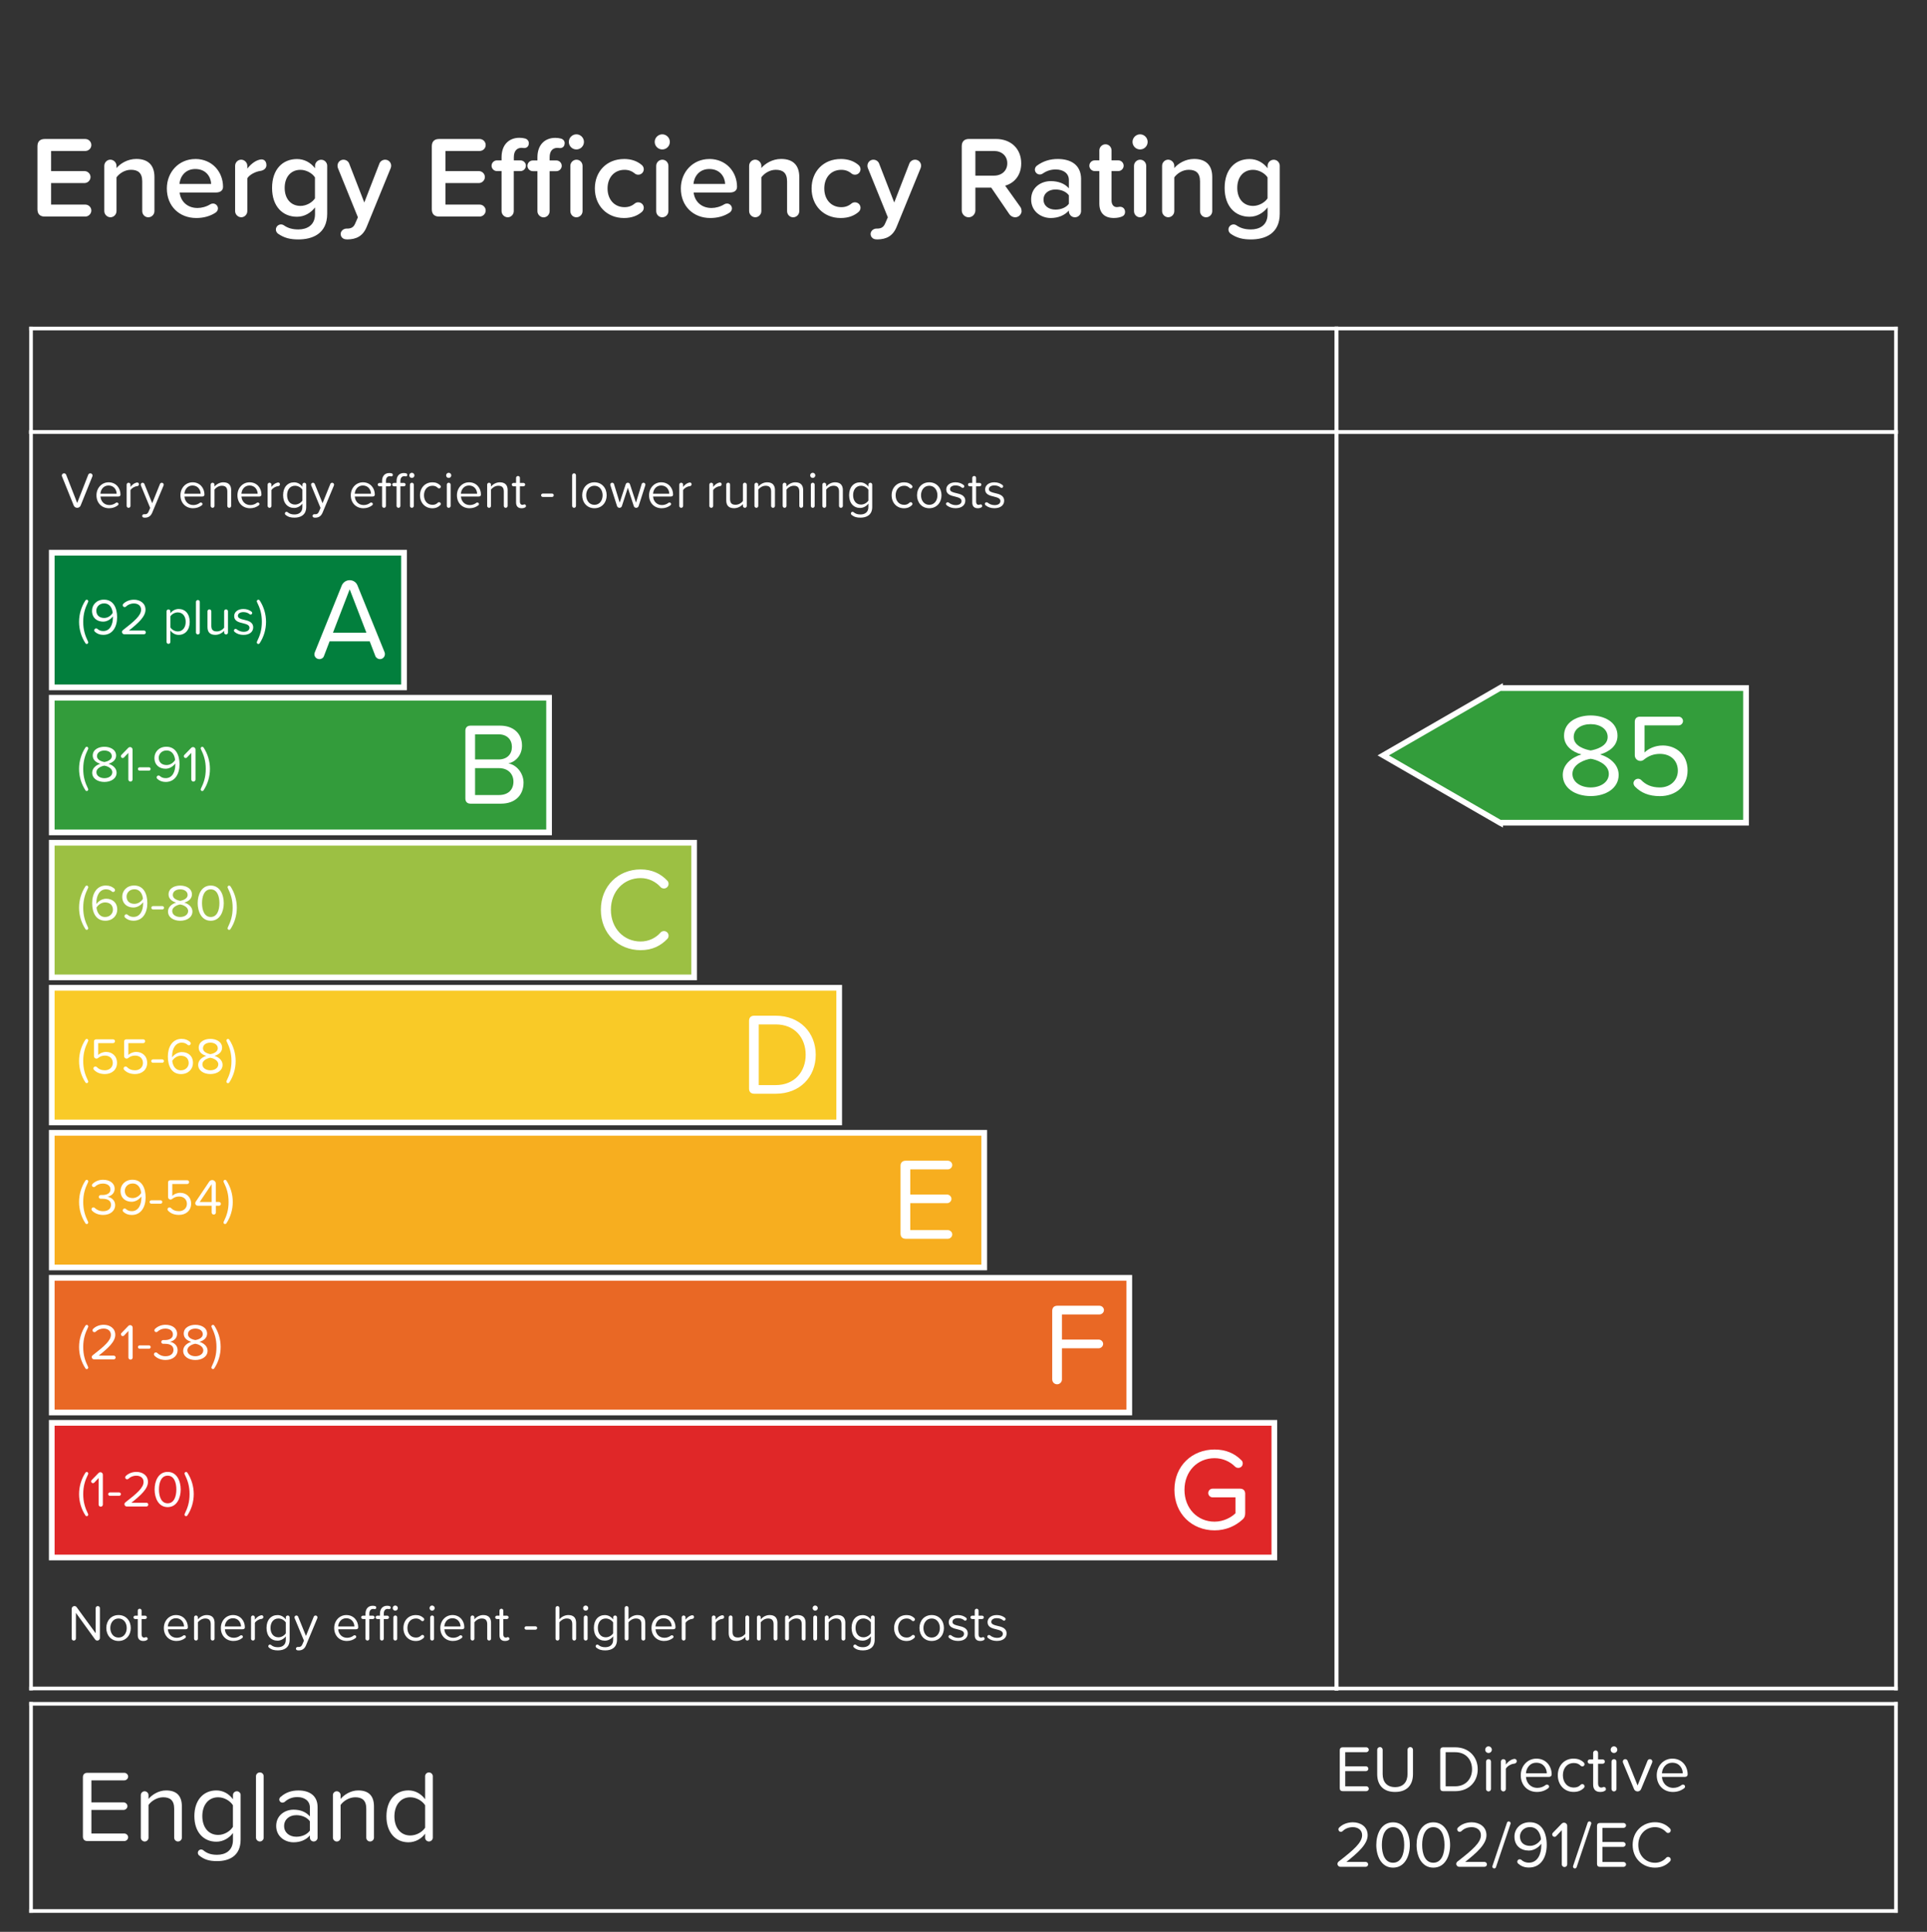 <?xml version="1.0" encoding="UTF-8"?>
<svg id="Layer_1" data-name="Layer 1" xmlns="http://www.w3.org/2000/svg" viewBox="0 0 593.66 595.28">
  <rect x="0" y="0" width="593.66" height="595.28" fill="#333333" stroke="none"/>
  <defs>
    <style>
      .cls-1 {
        fill: #e02728;
      }

      .cls-2 {
        fill: #339d3b;
      }

      .cls-3 {
        fill: #f9ca27;
      }

      .cls-4 {
        fill: #f7ae1f;
      }

      .cls-5 {
        fill: #9cc043;
      }

      .cls-6 {
        fill: #027f3d;
      }

      .cls-7 {
        fill: #339c3b;
      }

      .cls-8 {
        fill: #fff;
      }

      .cls-9 {
        fill: #e96825;
      }
    </style>
  </defs>
  <path class="cls-8" d="M11.54,64.52v-19.47c0-1.43.79-2.22,2.22-2.22h12.52c1,0,1.86.82,1.86,1.86s-.86,1.83-1.86,1.83h-10.54v6.2h10.29c1,0,1.86.82,1.86,1.83s-.86,1.86-1.86,1.86h-10.29v6.63h10.54c1,0,1.86.82,1.86,1.83s-.86,1.86-1.86,1.86h-12.52c-1.43,0-2.22-.79-2.22-2.22ZM47.58,54.55v10.51c0,1.04-.86,1.9-1.9,1.9s-1.86-.86-1.86-1.9v-9.15c0-2.69-1.36-3.59-3.48-3.59-1.94,0-3.59,1.15-4.45,2.33v10.4c0,1.04-.86,1.9-1.86,1.9s-1.9-.86-1.9-1.9v-13.95c0-1.04.86-1.9,1.86-1.9s1.9.86,1.9,1.9v.68c1.15-1.36,3.37-2.8,6.1-2.8,3.73,0,5.59,2.01,5.59,5.56ZM60.17,48.99c5.2,0,8.54,3.98,8.54,8.57,0,1.11-.79,1.76-2.22,1.76h-11.15c.29,2.62,2.26,4.77,5.52,4.77,1.26,0,2.73-.39,3.95-1.15.22-.14.5-.22.82-.22.82,0,1.51.68,1.51,1.51,0,.54-.29.97-.68,1.26-1.72,1.15-3.8,1.69-5.99,1.69-5.2,0-9.07-3.62-9.07-9.11,0-5.02,3.66-9.07,8.79-9.07ZM55.29,56.67h9.76c-.07-2.04-1.47-4.59-4.88-4.59-3.23,0-4.7,2.47-4.88,4.59ZM82.08,50.89c0,.86-.65,1.61-1.94,1.79s-3.19,1.04-3.95,2.26v10.11c0,1.04-.86,1.9-1.86,1.9s-1.9-.86-1.9-1.9v-13.95c0-1.04.86-1.9,1.86-1.9s1.9.86,1.9,1.9v.86c.93-1.22,2.22-2.26,3.34-2.62.43-.14.68-.22,1-.22,1.08,0,1.54.82,1.54,1.76ZM100.8,51.11v14.74c0,6.24-4.63,7.93-8.89,7.93-2.44,0-4.34-.43-6.24-1.76-.39-.29-.68-.75-.68-1.29,0-.86.72-1.58,1.58-1.58.32,0,.65.11.9.29,1.29.9,2.73,1.26,4.45,1.26,2.47,0,5.13-1.15,5.13-4.7v-2.08c-1.33,1.72-3.3,2.87-5.56,2.87-4.41,0-7.67-3.19-7.67-8.89s3.23-8.89,7.67-8.89c2.19,0,4.16,1,5.56,2.83v-.72c0-1.04.86-1.9,1.9-1.9s1.86.86,1.86,1.9ZM97.03,61.12v-6.46c-.82-1.29-2.69-2.33-4.45-2.33-2.98,0-4.88,2.22-4.88,5.56s1.9,5.56,4.88,5.56c1.76,0,3.62-1.04,4.45-2.33ZM106.75,70.44h.18c1.18,0,1.97-.36,2.47-1.51l.86-1.97-6.17-15.21c-.07-.22-.11-.43-.11-.68,0-1.04.82-1.86,1.83-1.86.79,0,1.51.5,1.76,1.18l4.66,12.01,4.66-12.01c.25-.68.97-1.18,1.76-1.18,1.04,0,1.86.82,1.86,1.86,0,.25-.07.5-.14.72l-7.39,18.08c-1.18,2.94-3.26,3.87-5.95,3.91-.14,0-.32,0-.54-.04-.86-.07-1.54-.75-1.54-1.65s.86-1.65,1.79-1.65ZM133.03,64.52v-19.47c0-1.43.79-2.22,2.22-2.22h12.52c1,0,1.86.82,1.86,1.86s-.86,1.83-1.86,1.83h-10.54v6.2h10.29c1,0,1.86.82,1.86,1.83s-.86,1.86-1.86,1.86h-10.29v6.63h10.54c1,0,1.86.82,1.86,1.83s-.86,1.86-1.86,1.86h-12.52c-1.43,0-2.22-.79-2.22-2.22ZM162.01,51.07c0,.9-.75,1.65-1.65,1.65h-2.08v12.34c0,1.04-.86,1.9-1.86,1.9s-1.9-.86-1.9-1.9v-12.34h-1.43c-.9,0-1.65-.75-1.65-1.65s.75-1.65,1.65-1.65h1.43v-.97c0-3.87,2.3-5.99,5.49-5.99.61,0,1.22.07,1.76.22.65.18,1.15.72,1.15,1.43,0,.86-.47,1.51-1.47,1.51-.25,0-.57-.07-.75-.07-1.47,0-2.4.97-2.4,2.91v.97h2.08c.9,0,1.65.75,1.65,1.65ZM173.95,44.12c0,.86-.47,1.51-1.47,1.51-.25,0-.57-.07-.75-.07-1.47,0-2.4.97-2.4,2.91v.97h2.08c.9,0,1.65.75,1.65,1.65s-.75,1.65-1.65,1.65h-2.08v12.34c0,1.04-.86,1.9-1.86,1.9s-1.9-.86-1.9-1.9v-12.34h-1.43c-.9,0-1.65-.75-1.65-1.65s.75-1.65,1.65-1.65h1.43v-.97c0-3.87,2.3-5.99,5.49-5.99.61,0,1.22.07,1.76.22.65.18,1.15.72,1.15,1.43ZM175.24,43.72c0-1.29,1.08-2.33,2.33-2.33s2.33,1.04,2.33,2.33-1.04,2.33-2.33,2.33-2.33-1.04-2.33-2.33ZM179.47,51.11v13.95c0,1.04-.86,1.9-1.9,1.9s-1.86-.86-1.86-1.9v-13.95c0-1.04.86-1.9,1.9-1.9s1.86.86,1.86,1.9ZM192.23,48.99c2.44,0,4.2.75,5.49,1.86.36.29.61.79.61,1.29,0,.93-.75,1.69-1.69,1.69-.43,0-.82-.14-1.11-.39-.9-.75-1.9-1.11-3.12-1.11-3.16,0-5.24,2.37-5.24,5.74s2.08,5.77,5.24,5.77c1.22,0,2.22-.36,3.12-1.11.29-.25.68-.39,1.08-.39.97,0,1.72.75,1.72,1.69,0,.5-.25,1-.61,1.29-1.29,1.11-3.05,1.86-5.49,1.86-5.27,0-8.97-3.84-8.97-9.11s3.69-9.07,8.97-9.07ZM201.7,43.72c0-1.29,1.08-2.33,2.33-2.33s2.33,1.04,2.33,2.33-1.04,2.33-2.33,2.33-2.33-1.04-2.33-2.33ZM202.16,65.06v-13.95c0-1.04.86-1.9,1.9-1.9s1.86.86,1.86,1.9v13.95c0,1.04-.86,1.9-1.9,1.9s-1.86-.86-1.86-1.9ZM218.52,48.99c5.2,0,8.54,3.98,8.54,8.57,0,1.11-.79,1.76-2.22,1.76h-11.15c.29,2.62,2.26,4.77,5.52,4.77,1.26,0,2.73-.39,3.95-1.15.22-.14.5-.22.82-.22.82,0,1.51.68,1.51,1.51,0,.54-.29.97-.68,1.26-1.72,1.15-3.8,1.69-5.99,1.69-5.2,0-9.07-3.62-9.07-9.11,0-5.02,3.66-9.07,8.79-9.07ZM213.64,56.67h9.76c-.07-2.04-1.47-4.59-4.88-4.59-3.23,0-4.7,2.47-4.88,4.59ZM246.24,54.55v10.51c0,1.04-.86,1.9-1.9,1.9s-1.86-.86-1.86-1.9v-9.15c0-2.69-1.36-3.59-3.48-3.59-1.94,0-3.59,1.15-4.45,2.33v10.4c0,1.04-.86,1.9-1.86,1.9s-1.9-.86-1.9-1.9v-13.95c0-1.04.86-1.9,1.86-1.9s1.9.86,1.9,1.9v.68c1.15-1.36,3.37-2.8,6.1-2.8,3.73,0,5.59,2.01,5.59,5.56ZM259,48.99c2.44,0,4.2.75,5.49,1.86.36.29.61.79.61,1.29,0,.93-.75,1.69-1.69,1.69-.43,0-.82-.14-1.11-.39-.9-.75-1.9-1.11-3.12-1.11-3.16,0-5.24,2.37-5.24,5.74s2.08,5.77,5.24,5.77c1.22,0,2.22-.36,3.12-1.11.29-.25.68-.39,1.08-.39.97,0,1.72.75,1.72,1.69,0,.5-.25,1-.61,1.29-1.29,1.11-3.05,1.86-5.49,1.86-5.27,0-8.97-3.84-8.97-9.11s3.69-9.07,8.97-9.07ZM270.01,70.44h.18c1.18,0,1.97-.36,2.47-1.51l.86-1.97-6.17-15.21c-.07-.22-.11-.43-.11-.68,0-1.04.82-1.86,1.83-1.86.79,0,1.51.5,1.76,1.18l4.66,12.01,4.66-12.01c.25-.68.97-1.18,1.76-1.18,1.04,0,1.86.82,1.86,1.86,0,.25-.07.5-.14.72l-7.39,18.08c-1.18,2.94-3.26,3.87-5.95,3.91-.14,0-.32,0-.54-.04-.86-.07-1.54-.75-1.54-1.65s.86-1.65,1.79-1.65ZM314.73,65.06c0,.82-.79,1.9-1.97,1.9-.68,0-1.36-.36-1.76-.9l-5.63-8.25h-4.88v7.03c0,1.15-.93,2.12-2.08,2.12s-2.12-.97-2.12-2.12v-19.8c0-1.43.79-2.22,2.22-2.22h8.28c4.73,0,7.82,3.08,7.82,7.5,0,3.91-2.33,6.17-4.95,6.89l4.66,6.53c.22.32.39.65.39,1.33ZM300.49,54.12h5.74c2.37,0,4.09-1.51,4.09-3.8s-1.72-3.8-4.09-3.8h-5.74v7.6ZM333.05,55.27v9.79c0,1.04-.86,1.9-1.9,1.9s-1.86-.86-1.86-1.9v-.18c-1.29,1.47-3.3,2.3-5.59,2.3-2.83,0-6.03-1.9-6.03-5.74s3.19-5.63,6.03-5.63c2.33,0,4.34.75,5.59,2.22v-2.58c0-2.01-1.65-3.23-4.05-3.23-1.47,0-2.76.39-4.05,1.29-.22.14-.54.25-.86.25-.82,0-1.51-.68-1.51-1.51,0-.5.29-.97.65-1.22,1.9-1.4,4.05-2.04,6.38-2.04,3.84,0,7.21,1.61,7.21,6.28ZM329.29,62.8v-2.62c-.86-1.18-2.47-1.79-4.12-1.79-2.12,0-3.69,1.22-3.69,3.12s1.58,3.08,3.69,3.08c1.65,0,3.26-.61,4.12-1.79ZM346.6,65.31c0,.72-.39,1.22-1,1.43-.61.25-1.43.43-2.47.43-2.91,0-4.45-1.58-4.45-4.45v-10.01h-1.43c-.9,0-1.65-.75-1.65-1.65s.75-1.65,1.65-1.65h1.43v-3.05c0-1.04.86-1.9,1.9-1.9s1.86.86,1.86,1.9v3.05h2.08c.9,0,1.65.75,1.65,1.65s-.75,1.65-1.65,1.65h-2.08v9.07c0,1.18.57,2.04,1.65,2.04.43,0,.65-.11.93-.11.97,0,1.58.68,1.58,1.58ZM348.9,43.72c0-1.29,1.08-2.33,2.33-2.33s2.33,1.04,2.33,2.33-1.04,2.33-2.33,2.33-2.33-1.04-2.33-2.33ZM349.36,65.06v-13.95c0-1.04.86-1.9,1.9-1.9s1.86.86,1.86,1.9v13.95c0,1.04-.86,1.9-1.9,1.9s-1.86-.86-1.86-1.9ZM373.46,54.55v10.51c0,1.04-.86,1.9-1.9,1.9s-1.86-.86-1.86-1.9v-9.15c0-2.69-1.36-3.59-3.48-3.59-1.94,0-3.59,1.15-4.45,2.33v10.4c0,1.04-.86,1.9-1.86,1.9s-1.9-.86-1.9-1.9v-13.95c0-1.04.86-1.9,1.86-1.9s1.9.86,1.9,1.9v.68c1.15-1.36,3.37-2.8,6.1-2.8,3.73,0,5.59,2.01,5.59,5.56ZM394.26,51.11v14.74c0,6.24-4.63,7.93-8.89,7.93-2.44,0-4.34-.43-6.24-1.76-.39-.29-.68-.75-.68-1.29,0-.86.72-1.58,1.58-1.58.32,0,.65.11.9.29,1.29.9,2.73,1.26,4.45,1.26,2.47,0,5.13-1.15,5.13-4.7v-2.08c-1.33,1.72-3.3,2.87-5.56,2.87-4.41,0-7.67-3.19-7.67-8.89s3.23-8.89,7.67-8.89c2.19,0,4.16,1,5.56,2.83v-.72c0-1.04.86-1.9,1.9-1.9s1.86.86,1.86,1.9ZM390.5,61.12v-6.46c-.82-1.29-2.69-2.33-4.45-2.33-2.98,0-4.88,2.22-4.88,5.56s1.9,5.56,4.88,5.56c1.76,0,3.62-1.04,4.45-2.33Z"/>
  <rect class="cls-8" x="8.99" y="100.66" width="1.13" height="33.04"/>
  <rect class="cls-8" x="411.18" y="100.66" width="1.12" height="33.04"/>
  <rect class="cls-8" x="8.99" y="100.66" width="403.31" height="1.13"/>
  <rect class="cls-8" x="8.99" y="132.58" width="403.31" height="1.12"/>
  <rect class="cls-8" x="411.18" y="100.66" width="1.12" height="33.04"/>
  <rect class="cls-8" x="583.54" y="100.66" width="1.13" height="33.04"/>
  <rect class="cls-8" x="411.18" y="100.66" width="173.49" height="1.13"/>
  <rect class="cls-8" x="411.18" y="132.58" width="173.49" height="1.12"/>
  <path class="cls-8" d="M22.71,155.76l-3.61-8.97c-.05-.08-.06-.16-.06-.25,0-.38.3-.69.69-.69.28,0,.55.17.65.44l3.4,8.7,3.4-8.7c.09-.27.35-.44.65-.44.38,0,.69.32.69.69,0,.09-.03.17-.06.25l-3.61,8.97c-.17.43-.58.72-1.07.72s-.91-.3-1.07-.72ZM33.46,148.62c2.3,0,3.66,1.8,3.66,3.78,0,.38-.25.6-.69.6h-5.47c.09,1.43,1.1,2.63,2.74,2.63.74,0,1.45-.25,2.05-.72.08-.05.17-.06.27-.06.27,0,.49.2.49.47,0,.16-.08.3-.2.39-.76.58-1.65.9-2.71.9-2.25,0-3.88-1.62-3.88-4,0-2.21,1.58-3.99,3.75-3.99ZM30.95,152.14h4.99c-.02-1.13-.77-2.54-2.51-2.54-1.62,0-2.43,1.37-2.49,2.54ZM42.82,149.25c0,.28-.24.54-.65.58-.69.05-1.62.58-1.97,1.2v4.87c0,.32-.27.58-.58.58-.33,0-.6-.27-.6-.58v-6.57c0-.32.27-.58.58-.58.33,0,.6.27.6.58v.71c.46-.61,1.09-1.12,1.7-1.28.16-.05.25-.08.38-.08.35,0,.54.27.54.57ZM44.39,158.44s.13.02.25.02c.52,0,.87-.17,1.13-.8l.5-1.15-2.87-6.93c-.03-.08-.05-.14-.05-.22,0-.33.25-.6.58-.6.25,0,.47.16.55.36l2.41,5.94,2.4-5.94c.08-.2.32-.36.55-.36.35,0,.6.27.6.6,0,.08-.02.16-.05.24l-3.5,8.38c-.46,1.1-1.23,1.53-2.24,1.54-.11,0-.22,0-.35-.03-.3-.03-.5-.25-.5-.52,0-.3.27-.52.57-.52ZM59.33,148.62c2.3,0,3.66,1.8,3.66,3.78,0,.38-.25.6-.69.6h-5.47c.09,1.43,1.1,2.63,2.74,2.63.74,0,1.45-.25,2.05-.72.08-.05.17-.06.27-.06.27,0,.49.2.49.47,0,.16-.08.3-.2.39-.76.58-1.65.9-2.71.9-2.25,0-3.88-1.62-3.88-4,0-2.21,1.58-3.99,3.75-3.99ZM56.82,152.14h4.99c-.02-1.13-.77-2.54-2.51-2.54-1.62,0-2.43,1.37-2.49,2.54ZM71.21,151.08v4.82c0,.32-.27.58-.6.58s-.58-.27-.58-.58v-4.46c0-1.34-.68-1.76-1.7-1.76-.93,0-1.81.57-2.25,1.18v5.04c0,.32-.27.58-.58.58-.33,0-.6-.27-.6-.58v-6.57c0-.32.27-.58.58-.58.33,0,.6.27.6.58v.6c.52-.63,1.54-1.31,2.71-1.31,1.59,0,2.43.8,2.43,2.46ZM76.89,148.62c2.3,0,3.66,1.8,3.66,3.78,0,.38-.25.6-.69.6h-5.47c.09,1.43,1.1,2.63,2.74,2.63.74,0,1.45-.25,2.05-.72.08-.05.17-.06.27-.06.27,0,.49.2.49.47,0,.16-.08.3-.2.39-.76.58-1.65.9-2.71.9-2.25,0-3.88-1.62-3.88-4,0-2.21,1.58-3.99,3.75-3.99ZM74.39,152.14h4.99c-.02-1.13-.77-2.54-2.51-2.54-1.62,0-2.43,1.37-2.49,2.54ZM86.25,149.25c0,.28-.24.54-.65.58-.69.05-1.62.58-1.97,1.2v4.87c0,.32-.27.58-.58.58-.33,0-.6-.27-.6-.58v-6.57c0-.32.27-.58.58-.58.33,0,.6.27.6.58v.71c.46-.61,1.09-1.12,1.7-1.28.16-.05.25-.08.38-.08.35,0,.54.27.54.57ZM94.34,149.33v6.87c0,2.52-1.76,3.31-3.62,3.31-1.12,0-1.92-.19-2.76-.87-.11-.09-.2-.24-.2-.41,0-.28.24-.52.52-.52.11,0,.22.05.3.11.6.5,1.24.71,2.14.71,1.26,0,2.44-.61,2.44-2.28v-1.07c-.57.77-1.5,1.34-2.55,1.34-1.99,0-3.39-1.48-3.39-3.94s1.39-3.95,3.39-3.95c1.02,0,1.94.5,2.55,1.36v-.65c0-.32.27-.58.6-.58s.58.27.58.58ZM93.16,154.23v-3.32c-.41-.66-1.32-1.23-2.27-1.23-1.53,0-2.44,1.21-2.44,2.9s.91,2.9,2.44,2.9c.95,0,1.86-.58,2.27-1.24ZM96.87,158.44s.13.02.25.02c.52,0,.87-.17,1.13-.8l.5-1.15-2.87-6.93c-.03-.08-.05-.14-.05-.22,0-.33.25-.6.58-.6.25,0,.47.16.55.36l2.41,5.94,2.4-5.94c.08-.2.32-.36.55-.36.35,0,.6.27.6.6,0,.08-.02.16-.05.24l-3.5,8.38c-.46,1.1-1.23,1.53-2.24,1.54-.11,0-.22,0-.35-.03-.3-.03-.5-.25-.5-.52,0-.3.27-.52.57-.52ZM111.81,148.62c2.3,0,3.66,1.8,3.66,3.78,0,.38-.25.6-.69.6h-5.47c.09,1.43,1.1,2.63,2.74,2.63.74,0,1.45-.25,2.05-.72.08-.05.17-.06.27-.06.27,0,.49.2.49.47,0,.16-.08.3-.2.39-.76.58-1.65.9-2.71.9-2.25,0-3.88-1.62-3.88-4,0-2.21,1.58-3.99,3.75-3.99ZM109.3,152.14h4.99c-.02-1.13-.77-2.54-2.51-2.54-1.62,0-2.43,1.37-2.49,2.54ZM118.89,148.23v.58h1.09c.28,0,.52.24.52.52s-.24.52-.52.52h-1.09v6.05c0,.32-.27.58-.58.58-.33,0-.6-.27-.6-.58v-6.05h-.8c-.28,0-.54-.24-.54-.52s.25-.52.54-.52h.8v-.58c0-1.58.88-2.47,2.21-2.47.27,0,.5.03.74.09.2.06.36.24.36.47,0,.27-.16.47-.47.47-.11,0-.27-.06-.46-.06-.77,0-1.2.54-1.2,1.5ZM125.48,146.32c0,.27-.16.47-.47.47-.11,0-.27-.06-.46-.06-.77,0-1.2.54-1.2,1.5v.58h1.09c.28,0,.52.24.52.52s-.24.52-.52.52h-1.09v6.05c0,.32-.27.58-.58.58-.33,0-.6-.27-.6-.58v-6.05h-.8c-.28,0-.54-.24-.54-.52s.25-.52.54-.52h.8v-.58c0-1.58.88-2.47,2.21-2.47.27,0,.5.03.74.09.2.06.36.24.36.47ZM126.09,146.48c0-.44.36-.8.79-.8s.8.36.8.8-.36.79-.8.79-.79-.35-.79-.79ZM127.48,149.33v6.57c0,.32-.27.58-.6.58s-.58-.27-.58-.58v-6.57c0-.32.27-.58.6-.58s.58.27.58.58ZM133.2,148.62c1.1,0,1.84.36,2.44.95.09.09.17.24.17.39,0,.3-.24.54-.54.54-.14,0-.27-.06-.35-.14-.49-.49-1.02-.68-1.67-.68-1.62,0-2.63,1.24-2.63,2.93s1.01,2.95,2.63,2.95c.65,0,1.18-.19,1.65-.68.09-.09.22-.14.36-.14.3,0,.54.24.54.54,0,.16-.08.32-.17.39-.6.58-1.34.95-2.44.95-2.27,0-3.8-1.73-3.8-4s1.53-3.99,3.8-3.99ZM137.44,146.48c0-.44.36-.8.79-.8s.8.36.8.8-.36.79-.8.79-.79-.35-.79-.79ZM137.65,155.9v-6.57c0-.32.27-.58.6-.58s.58.27.58.58v6.57c0,.32-.27.58-.6.58s-.58-.27-.58-.58ZM144.51,148.62c2.3,0,3.66,1.8,3.66,3.78,0,.38-.25.6-.69.6h-5.47c.09,1.43,1.1,2.63,2.74,2.63.74,0,1.45-.25,2.05-.72.08-.05.17-.06.27-.06.27,0,.49.2.49.47,0,.16-.08.3-.2.39-.76.58-1.65.9-2.71.9-2.25,0-3.88-1.62-3.88-4,0-2.21,1.58-3.99,3.75-3.99ZM142,152.14h4.99c-.02-1.13-.77-2.54-2.51-2.54-1.62,0-2.43,1.37-2.49,2.54ZM156.39,151.08v4.82c0,.32-.27.58-.6.58s-.58-.27-.58-.58v-4.46c0-1.34-.68-1.76-1.7-1.76-.93,0-1.81.57-2.25,1.18v5.04c0,.32-.27.58-.58.58-.33,0-.6-.27-.6-.58v-6.57c0-.32.27-.58.58-.58.33,0,.6.27.6.58v.6c.52-.63,1.54-1.31,2.71-1.31,1.59,0,2.43.8,2.43,2.46ZM162.05,155.92c0,.22-.11.36-.3.44-.27.16-.6.25-1.07.25-1.12,0-1.69-.65-1.69-1.78v-4.98h-.8c-.28,0-.52-.24-.52-.52s.24-.52.52-.52h.8v-1.56c0-.32.27-.58.6-.58s.58.27.58.58v1.56h1.09c.28,0,.54.24.54.52s-.25.52-.54.52h-1.09v4.73c0,.57.25.98.77.98.33,0,.44-.14.6-.14.3,0,.5.2.5.5ZM166.69,152.61c0-.28.24-.52.52-.52h2.87c.28,0,.52.24.52.52s-.24.52-.52.52h-2.87c-.28,0-.52-.24-.52-.52ZM176.26,155.9v-9.47c0-.32.27-.58.6-.58s.58.27.58.58v9.47c0,.32-.27.58-.58.58-.33,0-.6-.27-.6-.58ZM179.36,152.61c0-2.21,1.45-3.99,3.77-3.99s3.77,1.78,3.77,3.99-1.45,4-3.77,4-3.77-1.8-3.77-4ZM185.65,152.61c0-1.54-.9-2.93-2.52-2.93s-2.54,1.39-2.54,2.93.91,2.95,2.54,2.95,2.52-1.39,2.52-2.95ZM195.25,155.93l-1.83-5.63-1.83,5.63c-.09.33-.39.55-.74.55s-.66-.22-.76-.55l-2.05-6.41c-.02-.06-.03-.13-.03-.19,0-.33.27-.58.58-.58.27,0,.5.17.57.41l1.75,5.72,1.86-5.67c.09-.28.35-.46.65-.46s.55.17.65.46l1.86,5.67,1.75-5.72c.06-.24.3-.41.57-.41.32,0,.58.27.58.58,0,.06-.02.16-.03.2l-2.05,6.4c-.09.33-.41.55-.76.55s-.65-.22-.74-.55ZM203.7,148.62c2.3,0,3.66,1.8,3.66,3.78,0,.38-.25.6-.69.6h-5.47c.09,1.43,1.1,2.63,2.74,2.63.74,0,1.45-.25,2.05-.72.08-.05.17-.06.27-.06.27,0,.49.2.49.47,0,.16-.08.3-.2.39-.76.58-1.65.9-2.71.9-2.25,0-3.88-1.62-3.88-4,0-2.21,1.58-3.99,3.75-3.99ZM201.2,152.14h4.99c-.02-1.13-.77-2.54-2.51-2.54-1.62,0-2.43,1.37-2.49,2.54ZM213.07,149.25c0,.28-.24.54-.65.58-.69.05-1.62.58-1.97,1.2v4.87c0,.32-.27.58-.58.58-.33,0-.6-.27-.6-.58v-6.57c0-.32.27-.58.58-.58.33,0,.6.27.6.58v.71c.46-.61,1.09-1.12,1.7-1.28.16-.05.25-.08.38-.08.35,0,.54.27.54.57ZM222.33,149.25c0,.28-.24.54-.65.58-.69.05-1.62.58-1.97,1.2v4.87c0,.32-.27.58-.58.58-.33,0-.6-.27-.6-.58v-6.57c0-.32.27-.58.58-.58.33,0,.6.27.6.58v.71c.46-.61,1.09-1.12,1.7-1.28.16-.05.25-.08.38-.08.35,0,.54.27.54.57ZM230.06,149.33v6.57c0,.32-.27.58-.58.58-.33,0-.6-.27-.6-.58v-.54c-.58.65-1.56,1.24-2.71,1.24-1.59,0-2.43-.77-2.43-2.43v-4.85c0-.32.27-.58.6-.58s.58.27.58.58v4.49c0,1.34.68,1.73,1.7,1.73.93,0,1.81-.54,2.25-1.15v-5.07c0-.32.27-.58.58-.58.33,0,.6.27.6.58ZM238.74,151.08v4.82c0,.32-.27.58-.6.58s-.58-.27-.58-.58v-4.46c0-1.34-.68-1.76-1.7-1.76-.93,0-1.81.57-2.25,1.18v5.04c0,.32-.27.58-.58.58-.33,0-.6-.27-.6-.58v-6.57c0-.32.27-.58.58-.58.33,0,.6.27.6.58v.6c.52-.63,1.54-1.31,2.71-1.31,1.59,0,2.43.8,2.43,2.46ZM247.43,151.08v4.82c0,.32-.27.58-.6.58s-.58-.27-.58-.58v-4.46c0-1.34-.68-1.76-1.7-1.76-.93,0-1.81.57-2.25,1.18v5.04c0,.32-.27.58-.58.58-.33,0-.6-.27-.6-.58v-6.57c0-.32.27-.58.58-.58.33,0,.6.27.6.58v.6c.52-.63,1.54-1.31,2.71-1.31,1.59,0,2.43.8,2.43,2.46ZM249.59,146.48c0-.44.36-.8.79-.8s.8.36.8.8-.36.79-.8.79-.79-.35-.79-.79ZM249.8,155.9v-6.57c0-.32.27-.58.6-.58s.58.27.58.58v6.57c0,.32-.27.58-.6.58s-.58-.27-.58-.58ZM259.66,151.08v4.82c0,.32-.27.58-.6.58s-.58-.27-.58-.58v-4.46c0-1.34-.68-1.76-1.7-1.76-.93,0-1.81.57-2.25,1.18v5.04c0,.32-.27.58-.58.58-.33,0-.6-.27-.6-.58v-6.57c0-.32.27-.58.58-.58.33,0,.6.27.6.58v.6c.52-.63,1.54-1.31,2.71-1.31,1.59,0,2.43.8,2.43,2.46ZM268.71,149.33v6.87c0,2.52-1.76,3.31-3.62,3.31-1.12,0-1.92-.19-2.76-.87-.11-.09-.2-.24-.2-.41,0-.28.24-.52.52-.52.11,0,.22.05.3.11.6.5,1.24.71,2.14.71,1.26,0,2.44-.61,2.44-2.28v-1.07c-.57.77-1.5,1.34-2.55,1.34-1.99,0-3.39-1.48-3.39-3.94s1.39-3.95,3.39-3.95c1.02,0,1.94.5,2.55,1.36v-.65c0-.32.27-.58.6-.58s.58.27.58.58ZM267.53,154.23v-3.32c-.41-.66-1.32-1.23-2.27-1.23-1.53,0-2.44,1.21-2.44,2.9s.91,2.9,2.44,2.9c.95,0,1.86-.58,2.27-1.24ZM278.5,148.62c1.1,0,1.84.36,2.44.95.09.09.17.24.17.39,0,.3-.24.54-.54.54-.14,0-.27-.06-.35-.14-.49-.49-1.02-.68-1.67-.68-1.62,0-2.63,1.24-2.63,2.93s1.01,2.95,2.63,2.95c.65,0,1.18-.19,1.65-.68.09-.09.22-.14.36-.14.3,0,.54.24.54.54,0,.16-.08.32-.17.39-.6.58-1.34.95-2.44.95-2.27,0-3.8-1.73-3.8-4s1.53-3.99,3.8-3.99ZM282.51,152.61c0-2.21,1.45-3.99,3.77-3.99s3.77,1.78,3.77,3.99-1.45,4-3.77,4-3.77-1.8-3.77-4ZM288.8,152.61c0-1.54-.9-2.93-2.52-2.93s-2.54,1.39-2.54,2.93.91,2.95,2.54,2.95,2.52-1.39,2.52-2.95ZM291.43,155.29c0-.28.24-.52.52-.52.11,0,.22.03.32.09.55.46,1.31.79,2.16.79,1.17,0,1.8-.52,1.8-1.26,0-.84-.93-1.1-1.95-1.36-1.29-.3-2.76-.65-2.76-2.22,0-1.18,1.02-2.19,2.84-2.19,1.09,0,1.91.35,2.52.84.11.09.2.24.2.39,0,.27-.24.5-.5.5-.09,0-.2-.05-.28-.11-.47-.41-1.15-.66-1.94-.66-1.04,0-1.69.47-1.69,1.15,0,.74.87.98,1.86,1.21,1.32.3,2.85.68,2.85,2.36,0,1.28-1.02,2.3-2.99,2.3-1.06,0-1.97-.28-2.73-.9-.14-.09-.22-.25-.22-.43ZM302.59,155.92c0,.22-.11.36-.3.44-.27.16-.6.25-1.07.25-1.12,0-1.69-.65-1.69-1.78v-4.98h-.8c-.28,0-.52-.24-.52-.52s.24-.52.52-.52h.8v-1.56c0-.32.27-.58.6-.58s.58.27.58.58v1.56h1.09c.28,0,.54.24.54.52s-.25.52-.54.52h-1.09v4.73c0,.57.25.98.77.98.33,0,.44-.14.6-.14.3,0,.5.2.5.5ZM303.4,155.29c0-.28.24-.52.52-.52.11,0,.22.03.32.09.55.46,1.31.79,2.16.79,1.17,0,1.8-.52,1.8-1.26,0-.84-.93-1.1-1.95-1.36-1.29-.3-2.76-.65-2.76-2.22,0-1.18,1.02-2.19,2.84-2.19,1.09,0,1.91.35,2.52.84.11.09.2.24.2.39,0,.27-.24.5-.5.5-.09,0-.2-.05-.28-.11-.47-.41-1.15-.66-1.94-.66-1.04,0-1.69.47-1.69,1.15,0,.74.87.98,1.86,1.21,1.32.3,2.85.68,2.85,2.36,0,1.28-1.02,2.3-2.99,2.3-1.06,0-1.97-.28-2.73-.9-.14-.09-.22-.25-.22-.43Z"/>
  <rect class="cls-6" x="15.94" y="170.31" width="108.53" height="41.5"/>
  <path class="cls-8" d="M125.34,212.68H15.07v-43.25h110.28v43.25ZM16.82,210.93h106.77v-39.74H16.82v39.74Z"/>
  <path class="cls-8" d="M118.58,201.55c0,.87-.68,1.55-1.51,1.55-.65,0-1.23-.4-1.44-.97l-1.73-4.51h-12.36l-1.73,4.51c-.18.58-.76.97-1.41.97-.86,0-1.55-.68-1.55-1.51,0-.18.07-.4.14-.61l8.29-20.54c.4-.97,1.33-1.66,2.45-1.66s2.05.68,2.42,1.66l8.33,20.54c.04.18.11.4.11.57ZM112.88,194.96l-5.15-13.37-5.15,13.37h10.31Z"/>
  <rect class="cls-7" x="15.94" y="215" width="153.21" height="41.5"/>
  <path class="cls-8" d="M170.03,257.37H15.07v-43.25h154.96v43.25ZM16.82,255.62h151.46v-39.74H16.82v39.74Z"/>
  <path class="cls-8" d="M143.37,246.06v-20.87c0-1.01.58-1.59,1.59-1.59h9.12c4.18,0,6.74,2.52,6.74,6.13,0,3.03-2.02,5.05-4.22,5.51,2.56.4,4.69,3.03,4.69,5.91,0,3.86-2.56,6.49-6.96,6.49h-9.37c-1.01,0-1.59-.58-1.59-1.59ZM153.57,234.02c2.7,0,4.14-1.66,4.14-3.86s-1.44-3.89-4.14-3.89h-7.21v7.75h7.21ZM153.71,244.98c2.81,0,4.47-1.59,4.47-4.15,0-2.2-1.51-4.14-4.47-4.14h-7.35v8.29h7.35Z"/>
  <rect class="cls-5" x="15.94" y="259.68" width="197.9" height="41.5"/>
  <path class="cls-8" d="M214.72,302.05H15.07v-43.25h199.65v43.25ZM16.82,300.3h196.15v-39.74H16.82v39.74Z"/>
  <path class="cls-8" d="M185.11,280.33c0-7.39,5.44-12.43,12.25-12.43,3.57,0,6.27,1.37,8.25,3.5.25.25.36.61.36.97,0,.76-.65,1.41-1.41,1.41-.47,0-.83-.18-1.08-.47-1.51-1.66-3.68-2.74-6.13-2.74-5.15,0-9.15,4.04-9.15,9.77s4,9.77,9.15,9.77c2.45,0,4.65-1.04,6.13-2.74.25-.29.61-.47,1.08-.47.76,0,1.41.61,1.41,1.41,0,.36-.11.72-.36.97-2.05,2.16-4.65,3.5-8.25,3.5-6.81,0-12.25-5.05-12.25-12.44Z"/>
  <rect class="cls-3" x="15.94" y="304.37" width="242.59" height="41.5"/>
  <path class="cls-8" d="M259.41,346.74H15.07v-43.25h244.34v43.25ZM16.82,344.99h240.84v-39.74H16.82v39.74Z"/>
  <path class="cls-8" d="M230.76,335.44v-20.87c0-1.01.58-1.59,1.59-1.59h6.63c7.46,0,12.33,5.23,12.33,12.04s-4.87,12-12.33,12h-6.63c-1.01,0-1.59-.58-1.59-1.59ZM238.98,334.36c5.84,0,9.23-4.18,9.23-9.33s-3.28-9.37-9.23-9.37h-5.23v18.7h5.23Z"/>
  <rect class="cls-4" x="15.94" y="349.06" width="287.27" height="41.5"/>
  <path class="cls-8" d="M304.09,391.43H15.07v-43.25h289.02v43.25ZM16.82,389.68h285.52v-39.74H16.82v39.74Z"/>
  <path class="cls-8" d="M277.43,380.12v-20.87c0-1.01.58-1.59,1.59-1.59h12.98c.72,0,1.37.61,1.37,1.33s-.65,1.34-1.37,1.34h-11.57v7.75h11.32c.72,0,1.37.61,1.37,1.34s-.65,1.33-1.37,1.33h-11.32v8.29h11.57c.72,0,1.37.61,1.37,1.33s-.65,1.34-1.37,1.34h-12.98c-1.01,0-1.59-.58-1.59-1.59Z"/>
  <rect class="cls-9" x="15.94" y="393.75" width="331.96" height="41.5"/>
  <path class="cls-8" d="M348.78,436.12H15.07v-43.25h333.71v43.25ZM16.82,434.37h330.21v-39.74H16.82v39.74Z"/>
  <path class="cls-8" d="M324.16,425.06v-21.12c0-1.01.58-1.59,1.59-1.59h12.98c.72,0,1.37.62,1.37,1.34s-.65,1.34-1.37,1.34h-11.57v7.74h11.32c.72,0,1.37.62,1.37,1.34s-.65,1.34-1.37,1.34h-11.32v9.62c0,.79-.68,1.48-1.48,1.48-.86,0-1.51-.68-1.51-1.48Z"/>
  <rect class="cls-1" x="15.94" y="438.43" width="376.65" height="41.5"/>
  <path class="cls-8" d="M393.47,480.8H15.07v-43.25h378.4v43.25ZM16.82,479.05h374.9v-39.74H16.82v39.74Z"/>
  <path class="cls-8" d="M383.61,460.34v5.88c0,.83-.18,1.44-.79,1.98-2.2,2.02-5.15,3.36-8.65,3.36-6.85,0-12.36-5.01-12.36-12.48s5.51-12.43,12.36-12.43c3.53,0,6.2,1.22,8.29,3.32.25.22.4.57.4.97,0,.8-.61,1.37-1.37,1.37-.4,0-.76-.14-1.01-.4-1.59-1.59-3.82-2.59-6.31-2.59-5.26,0-9.26,4.04-9.26,9.76s4,9.8,9.26,9.8c2.88,0,5.26-1.4,6.45-2.59v-4.9h-7.06c-.72,0-1.33-.61-1.33-1.34s.61-1.33,1.33-1.33h8.47c1.01,0,1.59.58,1.59,1.62Z"/>
  <path class="cls-8" d="M29.31,505.2l-5.92-8.21v7.89c0,.35-.3.65-.65.65-.38,0-.66-.3-.66-.65v-9.14c0-.46.38-.85.85-.85.28,0,.54.13.69.35l5.85,8.02v-7.72c0-.35.3-.65.65-.65.38,0,.66.3.66.65v9.19c0,.44-.36.8-.8.8-.27,0-.52-.13-.66-.33ZM32.75,501.65c0-2.21,1.45-3.99,3.77-3.99s3.77,1.78,3.77,3.99-1.45,4-3.77,4-3.77-1.8-3.77-4ZM39.04,501.65c0-1.54-.9-2.93-2.52-2.93s-2.54,1.39-2.54,2.93.91,2.95,2.54,2.95,2.52-1.39,2.52-2.95ZM45.5,504.96c0,.22-.11.36-.3.44-.27.16-.6.25-1.07.25-1.12,0-1.69-.65-1.69-1.78v-4.98h-.8c-.28,0-.52-.24-.52-.52s.24-.52.52-.52h.8v-1.56c0-.32.27-.58.6-.58s.58.27.58.58v1.56h1.09c.28,0,.54.24.54.52s-.25.52-.54.52h-1.09v4.73c0,.57.25.98.77.98.33,0,.44-.14.6-.14.3,0,.5.2.5.5ZM54.22,497.66c2.3,0,3.66,1.8,3.66,3.78,0,.38-.25.6-.69.6h-5.47c.09,1.43,1.1,2.63,2.74,2.63.74,0,1.45-.25,2.05-.72.08-.05.17-.06.27-.06.27,0,.49.2.49.47,0,.16-.08.3-.2.39-.76.58-1.65.9-2.71.9-2.25,0-3.88-1.62-3.88-4,0-2.21,1.58-3.99,3.75-3.99ZM51.71,501.18h4.99c-.02-1.13-.77-2.54-2.51-2.54-1.62,0-2.43,1.37-2.49,2.54ZM66.1,500.12v4.82c0,.32-.27.58-.6.58s-.58-.27-.58-.58v-4.46c0-1.34-.68-1.76-1.7-1.76-.93,0-1.81.57-2.25,1.18v5.04c0,.32-.27.58-.58.58-.33,0-.6-.27-.6-.58v-6.57c0-.32.27-.58.58-.58.33,0,.6.27.6.58v.6c.52-.63,1.54-1.31,2.71-1.31,1.59,0,2.43.8,2.43,2.46ZM71.78,497.66c2.3,0,3.66,1.8,3.66,3.78,0,.38-.25.6-.69.6h-5.47c.09,1.43,1.1,2.63,2.74,2.63.74,0,1.45-.25,2.05-.72.08-.05.17-.06.27-.06.27,0,.49.2.49.47,0,.16-.08.3-.2.39-.76.58-1.65.9-2.71.9-2.25,0-3.88-1.62-3.88-4,0-2.21,1.58-3.99,3.75-3.99ZM69.27,501.18h4.99c-.02-1.13-.77-2.54-2.51-2.54-1.62,0-2.43,1.37-2.49,2.54ZM81.14,498.29c0,.28-.24.54-.65.58-.69.05-1.62.58-1.97,1.2v4.87c0,.32-.27.58-.58.58-.33,0-.6-.27-.6-.58v-6.57c0-.32.27-.58.58-.58.33,0,.6.27.6.58v.71c.46-.61,1.09-1.12,1.7-1.28.16-.05.25-.08.38-.08.35,0,.54.27.54.57ZM89.23,498.37v6.87c0,2.52-1.76,3.31-3.62,3.31-1.12,0-1.92-.19-2.76-.87-.11-.09-.2-.24-.2-.41,0-.28.24-.52.52-.52.11,0,.22.05.3.11.6.5,1.24.71,2.14.71,1.26,0,2.44-.61,2.44-2.28v-1.07c-.57.77-1.5,1.34-2.55,1.34-1.99,0-3.39-1.48-3.39-3.94s1.39-3.95,3.39-3.95c1.02,0,1.94.5,2.55,1.36v-.65c0-.32.27-.58.6-.58s.58.27.58.58ZM88.05,503.27v-3.32c-.41-.66-1.32-1.23-2.27-1.23-1.53,0-2.44,1.21-2.44,2.9s.91,2.9,2.44,2.9c.95,0,1.86-.58,2.27-1.24ZM91.76,507.48s.13.02.25.02c.52,0,.87-.17,1.13-.8l.5-1.15-2.87-6.93c-.03-.08-.05-.14-.05-.22,0-.33.25-.6.58-.6.25,0,.47.16.55.36l2.41,5.94,2.4-5.94c.08-.2.32-.36.55-.36.35,0,.6.27.6.6,0,.08-.02.16-.05.24l-3.5,8.38c-.46,1.1-1.23,1.53-2.24,1.54-.11,0-.22,0-.35-.03-.3-.03-.5-.25-.5-.52,0-.3.27-.52.57-.52ZM106.7,497.66c2.3,0,3.66,1.8,3.66,3.78,0,.38-.25.6-.69.6h-5.47c.09,1.43,1.1,2.63,2.74,2.63.74,0,1.45-.25,2.05-.72.08-.05.17-.06.27-.06.27,0,.49.2.49.47,0,.16-.08.3-.2.39-.76.58-1.65.9-2.71.9-2.25,0-3.88-1.62-3.88-4,0-2.21,1.58-3.99,3.75-3.99ZM104.19,501.18h4.99c-.02-1.13-.77-2.54-2.51-2.54-1.62,0-2.43,1.37-2.49,2.54ZM113.78,497.27v.58h1.09c.28,0,.52.24.52.52s-.24.52-.52.52h-1.09v6.05c0,.32-.27.58-.58.58-.33,0-.6-.27-.6-.58v-6.05h-.8c-.28,0-.54-.24-.54-.52s.25-.52.54-.52h.8v-.58c0-1.58.88-2.47,2.21-2.47.27,0,.5.03.74.09.2.06.36.24.36.47,0,.27-.16.47-.47.47-.11,0-.27-.06-.46-.06-.77,0-1.2.54-1.2,1.5ZM120.36,495.36c0,.27-.16.47-.47.47-.11,0-.27-.06-.46-.06-.77,0-1.2.54-1.2,1.5v.58h1.09c.28,0,.52.24.52.52s-.24.52-.52.52h-1.09v6.05c0,.32-.27.58-.58.58-.33,0-.6-.27-.6-.58v-6.05h-.8c-.28,0-.54-.24-.54-.52s.25-.52.54-.52h.8v-.58c0-1.58.88-2.47,2.21-2.47.27,0,.5.03.74.09.2.06.36.24.36.47ZM120.98,495.52c0-.44.36-.8.79-.8s.8.36.8.8-.36.79-.8.79-.79-.35-.79-.79ZM122.37,498.37v6.57c0,.32-.27.58-.6.58s-.58-.27-.58-.58v-6.57c0-.32.27-.58.6-.58s.58.27.58.58ZM128.09,497.66c1.1,0,1.84.36,2.44.95.09.09.17.24.17.39,0,.3-.24.54-.54.54-.14,0-.27-.06-.35-.14-.49-.49-1.02-.68-1.67-.68-1.62,0-2.63,1.24-2.63,2.93s1.01,2.95,2.63,2.95c.65,0,1.18-.19,1.65-.68.09-.09.22-.14.36-.14.3,0,.54.24.54.54,0,.16-.08.32-.17.39-.6.58-1.34.95-2.44.95-2.27,0-3.8-1.73-3.8-4s1.53-3.99,3.8-3.99ZM132.33,495.52c0-.44.36-.8.79-.8s.8.36.8.8-.36.79-.8.79-.79-.35-.79-.79ZM132.54,504.94v-6.57c0-.32.27-.58.6-.58s.58.27.58.58v6.57c0,.32-.27.58-.6.58s-.58-.27-.58-.58ZM139.39,497.66c2.3,0,3.66,1.8,3.66,3.78,0,.38-.25.6-.69.6h-5.47c.09,1.43,1.1,2.63,2.74,2.63.74,0,1.45-.25,2.05-.72.08-.05.17-.06.27-.06.27,0,.49.2.49.47,0,.16-.08.3-.2.39-.76.58-1.65.9-2.71.9-2.25,0-3.88-1.62-3.88-4,0-2.21,1.58-3.99,3.75-3.99ZM136.89,501.18h4.99c-.02-1.13-.77-2.54-2.51-2.54-1.62,0-2.43,1.37-2.49,2.54ZM151.28,500.12v4.82c0,.32-.27.58-.6.58s-.58-.27-.58-.58v-4.46c0-1.34-.68-1.76-1.7-1.76-.93,0-1.81.57-2.25,1.18v5.04c0,.32-.27.58-.58.58-.33,0-.6-.27-.6-.58v-6.57c0-.32.27-.58.58-.58.33,0,.6.27.6.58v.6c.52-.63,1.54-1.31,2.71-1.31,1.59,0,2.43.8,2.43,2.46ZM156.94,504.96c0,.22-.11.36-.3.44-.27.16-.6.25-1.07.25-1.12,0-1.69-.65-1.69-1.78v-4.98h-.8c-.28,0-.52-.24-.52-.52s.24-.52.52-.52h.8v-1.56c0-.32.27-.58.6-.58s.58.27.58.58v1.56h1.09c.28,0,.54.24.54.52s-.25.52-.54.52h-1.09v4.73c0,.57.25.98.77.98.33,0,.44-.14.6-.14.3,0,.5.2.5.5ZM161.58,501.65c0-.28.24-.52.52-.52h2.87c.28,0,.52.24.52.52s-.24.52-.52.52h-2.87c-.28,0-.52-.24-.52-.52ZM176.3,504.94v-4.49c0-1.34-.69-1.73-1.72-1.73-.91,0-1.8.57-2.25,1.18v5.04c0,.32-.27.58-.58.58-.33,0-.6-.27-.6-.58v-9.47c0-.32.27-.58.6-.58s.58.27.58.58v3.48c.54-.63,1.58-1.29,2.73-1.29,1.59,0,2.43.77,2.43,2.43v4.85c0,.32-.27.58-.6.58s-.58-.27-.58-.58ZM179.64,495.52c0-.44.36-.8.79-.8s.8.36.8.8-.36.79-.8.79-.79-.35-.79-.79ZM179.85,504.94v-6.57c0-.32.27-.58.6-.58s.58.27.58.58v6.57c0,.32-.27.58-.6.58s-.58-.27-.58-.58ZM190.08,498.37v6.87c0,2.52-1.76,3.31-3.62,3.31-1.12,0-1.92-.19-2.76-.87-.11-.09-.2-.24-.2-.41,0-.28.24-.52.52-.52.11,0,.22.05.3.11.6.5,1.24.71,2.14.71,1.26,0,2.44-.61,2.44-2.28v-1.07c-.57.77-1.5,1.34-2.55,1.34-1.99,0-3.39-1.48-3.39-3.94s1.39-3.95,3.39-3.95c1.02,0,1.94.5,2.55,1.36v-.65c0-.32.27-.58.6-.58s.58.27.58.58ZM188.89,503.27v-3.32c-.41-.66-1.32-1.23-2.27-1.23-1.53,0-2.44,1.21-2.44,2.9s.91,2.9,2.44,2.9c.95,0,1.86-.58,2.27-1.24ZM197.6,504.94v-4.49c0-1.34-.69-1.73-1.72-1.73-.91,0-1.8.57-2.25,1.18v5.04c0,.32-.27.58-.58.58-.33,0-.6-.27-.6-.58v-9.47c0-.32.27-.58.6-.58s.58.27.58.58v3.48c.54-.63,1.58-1.29,2.73-1.29,1.59,0,2.43.77,2.43,2.43v4.85c0,.32-.27.58-.6.58s-.58-.27-.58-.58ZM204.45,497.66c2.3,0,3.66,1.8,3.66,3.78,0,.38-.25.6-.69.6h-5.47c.09,1.43,1.1,2.63,2.74,2.63.74,0,1.45-.25,2.05-.72.08-.05.17-.06.27-.06.27,0,.49.2.49.47,0,.16-.08.3-.2.39-.76.58-1.65.9-2.71.9-2.25,0-3.88-1.62-3.88-4,0-2.21,1.58-3.99,3.75-3.99ZM201.95,501.18h4.99c-.02-1.13-.77-2.54-2.51-2.54-1.62,0-2.43,1.37-2.49,2.54ZM213.82,498.29c0,.28-.24.54-.65.58-.69.05-1.62.58-1.97,1.2v4.87c0,.32-.27.58-.58.58-.33,0-.6-.27-.6-.58v-6.57c0-.32.27-.58.58-.58.33,0,.6.27.6.58v.71c.46-.61,1.09-1.12,1.7-1.28.16-.05.25-.08.38-.08.35,0,.54.27.54.57ZM223.09,498.29c0,.28-.24.54-.65.58-.69.05-1.62.58-1.97,1.2v4.87c0,.32-.27.58-.58.58-.33,0-.6-.27-.6-.58v-6.57c0-.32.27-.58.58-.58.33,0,.6.27.6.58v.71c.46-.61,1.09-1.12,1.7-1.28.16-.05.25-.08.38-.08.35,0,.54.27.54.57ZM230.81,498.37v6.57c0,.32-.27.58-.58.58-.33,0-.6-.27-.6-.58v-.54c-.58.65-1.56,1.24-2.71,1.24-1.59,0-2.43-.77-2.43-2.43v-4.85c0-.32.27-.58.6-.58s.58.27.58.58v4.49c0,1.34.68,1.73,1.7,1.73.93,0,1.81-.54,2.25-1.15v-5.07c0-.32.27-.58.58-.58.33,0,.6.27.6.58ZM239.5,500.12v4.82c0,.32-.27.58-.6.58s-.58-.27-.58-.58v-4.46c0-1.34-.68-1.76-1.7-1.76-.93,0-1.81.57-2.25,1.18v5.04c0,.32-.27.58-.58.58-.33,0-.6-.27-.6-.58v-6.57c0-.32.27-.58.58-.58.33,0,.6.27.6.58v.6c.52-.63,1.54-1.31,2.71-1.31,1.59,0,2.43.8,2.43,2.46ZM248.18,500.12v4.82c0,.32-.27.58-.6.58s-.58-.27-.58-.58v-4.46c0-1.34-.68-1.76-1.7-1.76-.93,0-1.81.57-2.25,1.18v5.04c0,.32-.27.58-.58.58-.33,0-.6-.27-.6-.58v-6.57c0-.32.27-.58.58-.58.33,0,.6.27.6.58v.6c.52-.63,1.54-1.31,2.71-1.31,1.59,0,2.43.8,2.43,2.46ZM250.35,495.52c0-.44.36-.8.79-.8s.8.36.8.8-.36.79-.8.79-.79-.35-.79-.79ZM250.55,504.94v-6.57c0-.32.27-.58.6-.58s.58.27.58.58v6.57c0,.32-.27.58-.6.58s-.58-.27-.58-.58ZM260.42,500.12v4.82c0,.32-.27.58-.6.58s-.58-.27-.58-.58v-4.46c0-1.34-.68-1.76-1.7-1.76-.93,0-1.81.57-2.25,1.18v5.04c0,.32-.27.58-.58.58-.33,0-.6-.27-.6-.58v-6.57c0-.32.27-.58.58-.58.33,0,.6.27.6.58v.6c.52-.63,1.54-1.31,2.71-1.31,1.59,0,2.43.8,2.43,2.46ZM269.47,498.37v6.87c0,2.52-1.76,3.31-3.62,3.31-1.12,0-1.92-.19-2.76-.87-.11-.09-.2-.24-.2-.41,0-.28.24-.52.52-.52.11,0,.22.05.3.11.6.5,1.24.71,2.14.71,1.26,0,2.44-.61,2.44-2.28v-1.07c-.57.77-1.5,1.34-2.55,1.34-1.99,0-3.39-1.48-3.39-3.94s1.39-3.95,3.39-3.95c1.02,0,1.94.5,2.55,1.36v-.65c0-.32.27-.58.6-.58s.58.27.58.58ZM268.28,503.27v-3.32c-.41-.66-1.32-1.23-2.27-1.23-1.53,0-2.44,1.21-2.44,2.9s.91,2.9,2.44,2.9c.95,0,1.86-.58,2.27-1.24ZM279.26,497.66c1.1,0,1.84.36,2.44.95.09.09.17.24.17.39,0,.3-.24.54-.54.54-.14,0-.27-.06-.35-.14-.49-.49-1.02-.68-1.67-.68-1.62,0-2.63,1.24-2.63,2.93s1.01,2.95,2.63,2.95c.65,0,1.18-.19,1.65-.68.09-.09.22-.14.36-.14.3,0,.54.24.54.54,0,.16-.08.32-.17.39-.6.58-1.34.95-2.44.95-2.27,0-3.8-1.73-3.8-4s1.53-3.99,3.8-3.99ZM283.26,501.65c0-2.21,1.45-3.99,3.77-3.99s3.77,1.78,3.77,3.99-1.45,4-3.77,4-3.77-1.8-3.77-4ZM289.55,501.65c0-1.54-.9-2.93-2.52-2.93s-2.54,1.39-2.54,2.93.91,2.95,2.54,2.95,2.52-1.39,2.52-2.95ZM292.19,504.33c0-.28.24-.52.52-.52.11,0,.22.03.32.09.55.46,1.31.79,2.16.79,1.17,0,1.8-.52,1.8-1.26,0-.84-.93-1.1-1.95-1.36-1.29-.3-2.76-.65-2.76-2.22,0-1.18,1.02-2.19,2.84-2.19,1.09,0,1.91.35,2.52.84.11.09.2.24.2.39,0,.27-.24.5-.5.5-.09,0-.2-.05-.28-.11-.47-.41-1.15-.66-1.94-.66-1.04,0-1.69.47-1.69,1.15,0,.74.87.98,1.86,1.21,1.32.3,2.85.68,2.85,2.36,0,1.28-1.02,2.3-2.99,2.3-1.06,0-1.97-.28-2.73-.9-.14-.09-.22-.25-.22-.43ZM303.35,504.96c0,.22-.11.36-.3.44-.27.16-.6.25-1.07.25-1.12,0-1.69-.65-1.69-1.78v-4.98h-.8c-.28,0-.52-.24-.52-.52s.24-.52.52-.52h.8v-1.56c0-.32.27-.58.6-.58s.58.27.58.58v1.56h1.09c.28,0,.54.24.54.52s-.25.52-.54.52h-1.09v4.73c0,.57.25.98.77.98.33,0,.44-.14.6-.14.3,0,.5.2.5.5ZM304.15,504.33c0-.28.24-.52.52-.52.11,0,.22.03.32.09.55.46,1.31.79,2.16.79,1.17,0,1.8-.52,1.8-1.26,0-.84-.93-1.1-1.95-1.36-1.29-.3-2.76-.65-2.76-2.22,0-1.18,1.02-2.19,2.84-2.19,1.09,0,1.91.35,2.52.84.11.09.2.24.2.39,0,.27-.24.5-.5.5-.09,0-.2-.05-.28-.11-.47-.41-1.15-.66-1.94-.66-1.04,0-1.69.47-1.69,1.15,0,.74.87.98,1.86,1.21,1.32.3,2.85.68,2.85,2.36,0,1.28-1.02,2.3-2.99,2.3-1.06,0-1.97-.28-2.73-.9-.14-.09-.22-.25-.22-.43Z"/>
  <g>
    <path class="cls-8" d="M26.33,198.21c-1.28-1.94-1.97-4.24-1.97-6.6s.69-4.66,1.97-6.61c.08-.13.22-.21.39-.21.27,0,.47.22.47.47,0,.08,0,.16-.05.24-.93,1.89-1.5,3.64-1.5,6.11s.57,4.22,1.48,6.09c.05.08.06.16.06.24,0,.27-.2.49-.47.49-.17,0-.32-.08-.39-.22Z"/>
    <path class="cls-8" d="M29.03,194.21c0-.32.27-.58.58-.58.13,0,.25.05.35.11.46.43,1.01.71,1.86.71,2.13,0,2.96-2.13,2.96-4.11,0-.14,0-.28-.02-.43-.46.73-1.62,1.64-2.96,1.64-1.89,0-3.45-1.12-3.45-3.35,0-1.81,1.39-3.43,3.67-3.43,2.94,0,4.06,2.57,4.06,5.43s-1.32,5.42-4.27,5.42c-1.1,0-1.9-.36-2.55-.93-.14-.1-.24-.28-.24-.47ZM32.08,185.93c-1.61,0-2.41,1.23-2.41,2.22,0,1.54,1.07,2.27,2.43,2.27,1.04,0,2.06-.63,2.61-1.56-.11-1.31-.8-2.93-2.63-2.93Z"/>
    <path class="cls-8" d="M37.57,194.75c0-.24.11-.43.28-.57,3.65-2.84,5.62-4.55,5.62-6.31,0-1.34-1.1-1.92-2.19-1.92s-1.89.38-2.5.98c-.11.08-.25.14-.39.14-.33,0-.58-.27-.58-.6,0-.17.08-.33.2-.44.83-.8,2-1.24,3.28-1.24,1.75,0,3.53.99,3.53,3.09s-2.17,4.09-5.1,6.41h4.63c.31,0,.58.27.58.58s-.27.58-.58.58h-6.08c-.36,0-.69-.32-.69-.69Z"/>
    <path class="cls-8" d="M58.45,191.63c0,2.46-1.39,4-3.39,4-1.02,0-1.94-.49-2.57-1.35v3.54c0,.32-.27.58-.58.58-.33,0-.6-.27-.6-.58v-9.46c0-.32.27-.58.6-.58s.58.27.58.58v.61c.55-.77,1.5-1.32,2.57-1.32,2,0,3.39,1.51,3.39,3.98ZM57.21,191.63c0-1.69-.91-2.93-2.44-2.93-.93,0-1.86.55-2.27,1.21v3.43c.41.66,1.34,1.23,2.27,1.23,1.53,0,2.44-1.26,2.44-2.95Z"/>
    <path class="cls-8" d="M60.37,194.92v-9.46c0-.32.27-.58.6-.58s.58.27.58.58v9.46c0,.31-.27.58-.58.58-.33,0-.6-.27-.6-.58Z"/>
    <path class="cls-8" d="M70.23,188.35v6.57c0,.31-.27.58-.58.58s-.6-.27-.6-.58v-.54c-.58.65-1.56,1.24-2.71,1.24-1.59,0-2.42-.77-2.42-2.42v-4.85c0-.32.27-.58.6-.58s.58.27.58.58v4.49c0,1.34.68,1.73,1.7,1.73.93,0,1.81-.54,2.25-1.15v-5.07c0-.32.27-.58.58-.58.33,0,.6.27.6.58Z"/>
    <path class="cls-8" d="M72.06,194.31c0-.28.24-.52.52-.52.11,0,.22.03.31.1.55.45,1.31.79,2.16.79,1.17,0,1.8-.52,1.8-1.26,0-.84-.93-1.1-1.95-1.36-1.29-.3-2.76-.65-2.76-2.22,0-1.18,1.02-2.19,2.84-2.19,1.09,0,1.91.35,2.52.84.11.09.2.23.2.39,0,.27-.24.5-.5.5-.09,0-.2-.05-.28-.11-.47-.41-1.15-.66-1.94-.66-1.04,0-1.69.47-1.69,1.15,0,.74.87.98,1.86,1.21,1.32.3,2.85.68,2.85,2.36,0,1.28-1.02,2.3-2.99,2.3-1.06,0-1.97-.28-2.72-.9-.14-.09-.22-.25-.22-.42Z"/>
    <path class="cls-8" d="M79.11,197.94c0-.08.02-.16.06-.24.93-1.89,1.5-3.62,1.5-6.09s-.57-4.22-1.5-6.11c-.05-.08-.06-.16-.06-.24,0-.25.22-.47.49-.47.16,0,.3.08.39.21,1.28,1.95,1.97,4.25,1.97,6.61s-.69,4.66-1.97,6.6c-.09.14-.24.22-.39.22-.27,0-.49-.22-.49-.49Z"/>
  </g>
  <g>
    <path class="cls-8" d="M26.33,243.53c-1.28-1.94-1.97-4.24-1.97-6.6s.69-4.66,1.97-6.61c.08-.13.22-.21.39-.21.27,0,.47.22.47.47,0,.08,0,.16-.05.24-.93,1.89-1.5,3.64-1.5,6.11s.57,4.22,1.48,6.09c.05.08.06.16.06.24,0,.27-.2.49-.47.49-.17,0-.32-.08-.39-.22Z"/>
    <path class="cls-8" d="M30.9,235.35c-1.21-.35-2.33-1.13-2.33-2.52,0-1.89,1.84-2.72,3.59-2.72s3.61.83,3.61,2.72c0,1.38-1.13,2.17-2.35,2.52,1.31.39,2.5,1.35,2.5,2.75,0,1.78-1.7,2.85-3.76,2.85s-3.76-1.05-3.76-2.85c0-1.4,1.2-2.36,2.5-2.75ZM32.16,235.93c-.65.08-2.46.66-2.46,2.03,0,1.13,1.15,1.83,2.46,1.83s2.44-.69,2.44-1.83c0-1.37-1.8-1.95-2.44-2.03ZM32.16,231.27c-1.28,0-2.28.65-2.28,1.73,0,1.28,1.65,1.7,2.28,1.81.64-.11,2.28-.54,2.28-1.81,0-1.09-1.02-1.73-2.28-1.73Z"/>
    <path class="cls-8" d="M39.54,240.18v-8.19l-1.34,1.42c-.09.09-.24.17-.39.17-.31,0-.57-.25-.57-.57,0-.16.06-.3.16-.39l2.14-2.2c.13-.13.31-.22.53-.22.43,0,.77.35.77.76v9.23c0,.34-.28.65-.64.65s-.66-.3-.66-.65Z"/>
    <path class="cls-8" d="M42.49,236.95c0-.28.24-.52.52-.52h2.87c.28,0,.52.23.52.52s-.24.52-.52.52h-2.87c-.28,0-.52-.24-.52-.52Z"/>
    <path class="cls-8" d="M48.26,239.54c0-.32.27-.58.58-.58.13,0,.25.05.35.11.46.43,1.01.71,1.86.71,2.13,0,2.96-2.13,2.96-4.11,0-.14,0-.28-.02-.43-.46.73-1.62,1.64-2.96,1.64-1.89,0-3.45-1.12-3.45-3.35,0-1.81,1.39-3.43,3.67-3.43,2.94,0,4.06,2.57,4.06,5.43s-1.32,5.42-4.27,5.42c-1.1,0-1.91-.36-2.55-.93-.14-.1-.24-.28-.24-.47ZM51.31,231.25c-1.61,0-2.41,1.23-2.41,2.22,0,1.54,1.07,2.27,2.43,2.27,1.04,0,2.06-.63,2.61-1.56-.11-1.31-.8-2.93-2.63-2.93Z"/>
    <path class="cls-8" d="M58.93,240.18v-8.19l-1.34,1.42c-.09.09-.24.17-.39.17-.31,0-.57-.25-.57-.57,0-.16.06-.3.16-.39l2.14-2.2c.13-.13.31-.22.53-.22.43,0,.77.35.77.76v9.23c0,.34-.28.65-.64.65s-.66-.3-.66-.65Z"/>
    <path class="cls-8" d="M61.83,243.27c0-.08.02-.16.06-.24.93-1.89,1.5-3.62,1.5-6.09s-.57-4.22-1.5-6.11c-.05-.08-.06-.16-.06-.24,0-.25.22-.47.49-.47.16,0,.3.08.39.21,1.28,1.95,1.97,4.25,1.97,6.61s-.69,4.66-1.97,6.6c-.09.14-.24.22-.39.22-.27,0-.49-.22-.49-.49Z"/>
  </g>
  <g>
    <path class="cls-8" d="M26.33,286.3c-1.28-1.94-1.97-4.24-1.97-6.6s.69-4.66,1.97-6.61c.08-.13.22-.21.39-.21.27,0,.47.22.47.47,0,.08,0,.16-.05.24-.93,1.89-1.5,3.64-1.5,6.11s.57,4.22,1.48,6.09c.05.08.06.16.06.24,0,.27-.2.49-.47.49-.17,0-.32-.08-.39-.22Z"/>
    <path class="cls-8" d="M32.65,272.87c1.12,0,1.91.36,2.55.93.14.09.24.28.24.47,0,.32-.27.58-.58.58-.13,0-.25-.03-.35-.11-.47-.43-1.02-.71-1.86-.71-2.03,0-2.96,2.06-2.96,4.13,0,.14,0,.27.02.41.46-.72,1.62-1.64,2.98-1.64,1.89,0,3.43,1.12,3.43,3.35,0,1.83-1.39,3.43-3.68,3.43-2.93,0-4.05-2.57-4.05-5.42s1.32-5.43,4.27-5.43ZM32.36,278.07c-1.04,0-2.05.65-2.63,1.58.13,1.31.82,2.91,2.65,2.91,1.62,0,2.41-1.21,2.41-2.22,0-1.54-1.07-2.27-2.43-2.27Z"/>
    <path class="cls-8" d="M38.34,282.3c0-.32.27-.58.58-.58.13,0,.25.05.35.11.46.43,1.01.71,1.86.71,2.13,0,2.96-2.13,2.96-4.11,0-.14,0-.28-.02-.43-.46.73-1.62,1.64-2.96,1.64-1.89,0-3.45-1.12-3.45-3.35,0-1.81,1.39-3.43,3.67-3.43,2.94,0,4.06,2.57,4.06,5.43s-1.32,5.42-4.27,5.42c-1.1,0-1.9-.36-2.55-.93-.14-.1-.24-.28-.24-.47ZM41.4,274.02c-1.61,0-2.41,1.23-2.41,2.22,0,1.54,1.07,2.27,2.43,2.27,1.04,0,2.06-.63,2.61-1.56-.11-1.31-.8-2.93-2.63-2.93Z"/>
    <path class="cls-8" d="M46.62,279.72c0-.28.24-.52.52-.52h2.87c.28,0,.52.23.52.52s-.24.52-.52.52h-2.87c-.28,0-.52-.24-.52-.52Z"/>
    <path class="cls-8" d="M54.26,278.12c-1.21-.35-2.33-1.13-2.33-2.52,0-1.89,1.84-2.72,3.59-2.72s3.61.83,3.61,2.72c0,1.38-1.13,2.17-2.35,2.52,1.31.39,2.5,1.35,2.5,2.75,0,1.78-1.7,2.85-3.76,2.85s-3.76-1.05-3.76-2.85c0-1.4,1.2-2.36,2.5-2.75ZM55.52,278.7c-.65.08-2.46.66-2.46,2.03,0,1.13,1.15,1.83,2.46,1.83s2.44-.69,2.44-1.83c0-1.37-1.8-1.95-2.44-2.03ZM55.52,274.04c-1.28,0-2.28.65-2.28,1.73,0,1.28,1.65,1.7,2.28,1.81.64-.11,2.28-.54,2.28-1.81,0-1.09-1.02-1.73-2.28-1.73Z"/>
    <path class="cls-8" d="M64.92,272.87c2.87,0,4.02,2.85,4.02,5.42s-1.15,5.43-4.02,5.43-4.02-2.88-4.02-5.43,1.13-5.42,4.02-5.42ZM64.92,274.04c-2,0-2.68,2.16-2.68,4.25s.68,4.27,2.68,4.27,2.68-2.17,2.68-4.27-.68-4.25-2.68-4.25Z"/>
    <path class="cls-8" d="M70.11,286.04c0-.08.02-.16.06-.24.93-1.89,1.5-3.62,1.5-6.09s-.57-4.22-1.5-6.11c-.05-.08-.06-.16-.06-.24,0-.25.22-.47.49-.47.16,0,.3.08.39.21,1.28,1.95,1.97,4.25,1.97,6.61s-.69,4.66-1.97,6.6c-.09.14-.24.22-.39.22-.27,0-.49-.22-.49-.49Z"/>
  </g>
  <g>
    <path class="cls-8" d="M26.33,333.55c-1.28-1.94-1.97-4.24-1.97-6.6s.69-4.66,1.97-6.61c.08-.13.22-.21.39-.21.27,0,.47.22.47.47,0,.08,0,.16-.05.23-.93,1.89-1.5,3.64-1.5,6.11s.57,4.22,1.48,6.1c.05.08.06.16.06.23,0,.27-.2.49-.47.49-.17,0-.32-.08-.39-.22Z"/>
    <path class="cls-8" d="M28.77,329.23c0-.33.28-.6.62-.6.14,0,.28.04.39.14.65.68,1.45,1.03,2.54,1.03,1.43,0,2.43-.98,2.43-2.26,0-1.38-.99-2.27-2.41-2.27-.8,0-1.5.23-2.16.77-.13.11-.28.17-.47.17-.43,0-.76-.35-.76-.75v-4.51c0-.44.25-.69.69-.69h5.21c.32,0,.58.27.58.58s-.27.59-.58.59h-4.6v3.65c.5-.5,1.4-.94,2.46-.94,1.75,0,3.34,1.2,3.34,3.36s-1.62,3.46-3.73,3.46c-1.51,0-2.55-.47-3.34-1.28-.11-.11-.21-.28-.21-.45Z"/>
    <path class="cls-8" d="M38.08,329.23c0-.33.28-.6.61-.6.14,0,.28.04.39.14.64.68,1.45,1.03,2.53,1.03,1.43,0,2.43-.98,2.43-2.26,0-1.38-.99-2.27-2.41-2.27-.8,0-1.5.23-2.16.77-.13.11-.28.17-.47.17-.42,0-.76-.35-.76-.75v-4.51c0-.44.25-.69.69-.69h5.21c.32,0,.58.27.58.58s-.27.59-.58.59h-4.6v3.65c.5-.5,1.4-.94,2.46-.94,1.75,0,3.34,1.2,3.34,3.36s-1.62,3.46-3.73,3.46c-1.51,0-2.55-.47-3.34-1.28-.11-.11-.2-.28-.2-.45Z"/>
    <path class="cls-8" d="M46.59,326.96c0-.28.24-.52.52-.52h2.87c.28,0,.52.23.52.52s-.24.52-.52.52h-2.87c-.28,0-.52-.24-.52-.52Z"/>
    <path class="cls-8" d="M55.98,320.12c1.12,0,1.91.36,2.55.93.14.09.24.28.24.47,0,.31-.27.58-.58.58-.13,0-.25-.03-.35-.11-.47-.43-1.02-.71-1.86-.71-2.03,0-2.96,2.06-2.96,4.13,0,.14,0,.26.02.41.46-.72,1.62-1.63,2.98-1.63,1.89,0,3.43,1.12,3.43,3.35,0,1.83-1.39,3.43-3.69,3.43-2.93,0-4.05-2.57-4.05-5.42s1.32-5.44,4.27-5.44ZM55.7,325.31c-1.04,0-2.05.65-2.63,1.58.13,1.31.82,2.92,2.65,2.92,1.62,0,2.41-1.21,2.41-2.22,0-1.55-1.07-2.27-2.43-2.27Z"/>
    <path class="cls-8" d="M63.55,325.36c-1.21-.35-2.33-1.13-2.33-2.52,0-1.89,1.84-2.72,3.59-2.72s3.61.84,3.61,2.72c0,1.38-1.13,2.17-2.35,2.52,1.31.39,2.5,1.36,2.5,2.75,0,1.78-1.7,2.85-3.76,2.85s-3.76-1.06-3.76-2.85c0-1.4,1.2-2.36,2.5-2.75ZM64.81,325.94c-.65.08-2.46.66-2.46,2.03,0,1.13,1.15,1.83,2.46,1.83s2.44-.69,2.44-1.83c0-1.37-1.8-1.95-2.44-2.03ZM64.81,321.28c-1.28,0-2.28.65-2.28,1.73,0,1.28,1.65,1.7,2.28,1.82.64-.11,2.28-.54,2.28-1.82,0-1.09-1.02-1.73-2.28-1.73Z"/>
    <path class="cls-8" d="M69.75,333.28c0-.08.02-.16.06-.23.93-1.89,1.5-3.63,1.5-6.1s-.57-4.22-1.5-6.11c-.05-.08-.06-.16-.06-.23,0-.25.22-.47.49-.47.16,0,.3.08.39.21,1.28,1.95,1.97,4.25,1.97,6.61s-.69,4.66-1.97,6.6c-.09.14-.24.22-.39.22-.27,0-.49-.22-.49-.49Z"/>
  </g>
  <g>
    <path class="cls-8" d="M26.33,376.96c-1.28-1.94-1.97-4.24-1.97-6.59s.69-4.66,1.97-6.61c.08-.13.22-.21.39-.21.27,0,.47.22.47.47,0,.08,0,.16-.05.24-.93,1.89-1.5,3.63-1.5,6.11s.57,4.22,1.48,6.09c.05.08.06.16.06.24,0,.26-.2.48-.47.48-.17,0-.32-.08-.39-.22Z"/>
    <path class="cls-8" d="M28.37,373.06c-.11-.11-.19-.27-.19-.44,0-.33.27-.58.6-.58.14,0,.27.04.38.14.64.63,1.53,1.04,2.58,1.04,1.53,0,2.46-.75,2.46-1.97,0-1.31-1.07-1.86-2.61-1.86h-.57c-.32,0-.58-.25-.58-.58,0-.31.27-.58.58-.58h.57c1.32,0,2.44-.52,2.44-1.73s-1.07-1.8-2.35-1.8c-.98,0-1.73.33-2.43.96-.09.08-.22.13-.36.13-.32,0-.57-.25-.57-.57,0-.17.09-.31.2-.43.79-.74,1.86-1.26,3.24-1.26,2.02,0,3.56,1.02,3.56,2.8,0,1.51-1.27,2.27-2.27,2.44.96.08,2.43.9,2.43,2.58s-1.4,3.02-3.72,3.02c-1.5,0-2.66-.56-3.4-1.32Z"/>
    <path class="cls-8" d="M37.81,372.97c0-.32.27-.58.58-.58.13,0,.25.04.35.11.46.43,1.01.71,1.86.71,2.13,0,2.96-2.13,2.96-4.11,0-.14,0-.28-.02-.43-.46.72-1.62,1.64-2.96,1.64-1.89,0-3.45-1.12-3.45-3.36,0-1.81,1.39-3.43,3.67-3.43,2.94,0,4.06,2.57,4.06,5.44s-1.32,5.42-4.27,5.42c-1.1,0-1.9-.36-2.55-.93-.14-.09-.24-.28-.24-.47ZM40.86,364.68c-1.61,0-2.41,1.23-2.41,2.22,0,1.55,1.07,2.27,2.43,2.27,1.04,0,2.06-.63,2.61-1.56-.11-1.31-.8-2.93-2.63-2.93Z"/>
    <path class="cls-8" d="M46.09,370.38c0-.28.24-.52.52-.52h2.87c.28,0,.52.23.52.52s-.24.52-.52.52h-2.87c-.28,0-.52-.23-.52-.52Z"/>
    <path class="cls-8" d="M51.6,372.65c0-.33.28-.6.62-.6.14,0,.28.05.39.14.65.68,1.45,1.02,2.54,1.02,1.43,0,2.43-.97,2.43-2.25,0-1.38-.99-2.27-2.41-2.27-.8,0-1.5.24-2.16.77-.13.11-.28.18-.47.18-.43,0-.76-.35-.76-.76v-4.51c0-.44.25-.69.69-.69h5.21c.32,0,.58.27.58.58s-.27.58-.58.58h-4.6v3.65c.5-.5,1.4-.94,2.46-.94,1.75,0,3.34,1.19,3.34,3.35s-1.62,3.46-3.73,3.46c-1.51,0-2.55-.47-3.34-1.27-.11-.11-.21-.28-.21-.46Z"/>
    <path class="cls-8" d="M68.05,370.95c0,.33-.27.58-.58.58h-.96v2.08c0,.34-.3.65-.65.65-.38,0-.66-.3-.66-.65v-2.08h-4.28c-.42,0-.77-.33-.77-.76,0-.16.05-.31.12-.43l4.16-6.2c.2-.31.55-.52.94-.52.61,0,1.13.5,1.13,1.13v5.62h.96c.32,0,.58.25.58.57ZM65.2,370.38v-5.48l-3.68,5.48h3.68Z"/>
    <path class="cls-8" d="M68.86,376.7c0-.08.02-.16.06-.24.93-1.89,1.5-3.62,1.5-6.09s-.57-4.22-1.5-6.11c-.05-.08-.06-.16-.06-.24,0-.25.22-.47.49-.47.16,0,.3.08.39.21,1.28,1.95,1.97,4.25,1.97,6.61s-.69,4.66-1.97,6.59c-.09.14-.24.22-.39.22-.27,0-.49-.22-.49-.48Z"/>
  </g>
  <g>
    <path class="cls-8" d="M26.33,421.66c-1.28-1.94-1.97-4.24-1.97-6.59s.69-4.66,1.97-6.61c.08-.13.22-.21.39-.21.27,0,.47.22.47.47,0,.08,0,.16-.05.24-.93,1.89-1.5,3.63-1.5,6.11s.57,4.22,1.48,6.09c.05.08.06.16.06.24,0,.26-.2.48-.47.48-.17,0-.32-.08-.39-.22Z"/>
    <path class="cls-8" d="M28.26,418.19c0-.23.11-.43.28-.57,3.65-2.83,5.62-4.55,5.62-6.31,0-1.34-1.1-1.92-2.19-1.92s-1.89.38-2.5.97c-.11.08-.25.14-.39.14-.33,0-.58-.26-.58-.6,0-.17.08-.33.2-.44.83-.8,2-1.24,3.28-1.24,1.75,0,3.53.99,3.53,3.09s-2.17,4.09-5.1,6.41h4.63c.31,0,.58.26.58.58s-.27.58-.58.58h-6.08c-.36,0-.69-.32-.69-.69Z"/>
    <path class="cls-8" d="M39.56,418.31v-8.19l-1.34,1.42c-.09.09-.24.17-.39.17-.32,0-.57-.25-.57-.57,0-.16.06-.3.16-.39l2.14-2.21c.13-.13.31-.22.54-.22.42,0,.77.35.77.75v9.23c0,.34-.28.65-.65.65s-.66-.3-.66-.65Z"/>
    <path class="cls-8" d="M42.51,415.08c0-.28.24-.52.52-.52h2.87c.28,0,.52.23.52.52s-.24.52-.52.52h-2.87c-.28,0-.52-.23-.52-.52Z"/>
    <path class="cls-8" d="M47.61,417.75c-.11-.11-.19-.27-.19-.44,0-.33.27-.58.6-.58.14,0,.27.04.38.14.64.63,1.53,1.04,2.58,1.04,1.53,0,2.46-.75,2.46-1.97,0-1.31-1.07-1.86-2.61-1.86h-.57c-.32,0-.58-.25-.58-.58,0-.31.27-.58.58-.58h.57c1.32,0,2.44-.52,2.44-1.73s-1.07-1.8-2.35-1.8c-.98,0-1.73.33-2.43.96-.09.08-.22.13-.36.13-.32,0-.57-.25-.57-.57,0-.17.09-.31.2-.43.79-.74,1.86-1.26,3.24-1.26,2.02,0,3.56,1.02,3.56,2.8,0,1.51-1.27,2.27-2.27,2.44.96.08,2.43.9,2.43,2.58s-1.4,3.02-3.72,3.02c-1.5,0-2.66-.56-3.4-1.32Z"/>
    <path class="cls-8" d="M58.93,413.47c-1.21-.35-2.33-1.13-2.33-2.52,0-1.89,1.84-2.72,3.59-2.72s3.61.83,3.61,2.72c0,1.38-1.13,2.17-2.35,2.52,1.31.39,2.5,1.35,2.5,2.75,0,1.78-1.7,2.85-3.76,2.85s-3.76-1.05-3.76-2.85c0-1.4,1.2-2.36,2.5-2.75ZM60.19,414.06c-.65.08-2.46.66-2.46,2.03,0,1.13,1.15,1.82,2.46,1.82s2.44-.69,2.44-1.82c0-1.37-1.79-1.95-2.44-2.03ZM60.19,409.39c-1.28,0-2.28.65-2.28,1.73,0,1.28,1.65,1.7,2.28,1.81.65-.11,2.28-.53,2.28-1.81,0-1.09-1.02-1.73-2.28-1.73Z"/>
    <path class="cls-8" d="M65.13,421.39c0-.08.02-.16.06-.24.93-1.89,1.5-3.62,1.5-6.09s-.57-4.22-1.5-6.11c-.05-.08-.06-.16-.06-.24,0-.25.22-.47.49-.47.16,0,.3.08.39.21,1.28,1.95,1.97,4.25,1.97,6.61s-.69,4.66-1.97,6.59c-.09.14-.24.22-.39.22-.27,0-.49-.22-.49-.48Z"/>
  </g>
  <g>
    <path class="cls-8" d="M26.33,466.98c-1.28-1.94-1.97-4.24-1.97-6.59s.69-4.66,1.97-6.61c.08-.13.22-.21.39-.21.27,0,.47.22.47.47,0,.08,0,.16-.05.24-.93,1.89-1.5,3.63-1.5,6.11s.57,4.22,1.48,6.09c.05.08.06.16.06.24,0,.26-.2.48-.47.48-.17,0-.32-.08-.39-.22Z"/>
    <path class="cls-8" d="M30.38,463.63v-8.19l-1.34,1.42c-.09.09-.24.17-.39.17-.32,0-.57-.25-.57-.57,0-.16.06-.3.16-.39l2.14-2.21c.13-.13.31-.22.54-.22.42,0,.77.35.77.75v9.23c0,.34-.28.65-.65.65s-.66-.3-.66-.65Z"/>
    <path class="cls-8" d="M33.33,460.4c0-.28.24-.52.52-.52h2.87c.28,0,.52.23.52.52s-.24.52-.52.52h-2.87c-.28,0-.52-.23-.52-.52Z"/>
    <path class="cls-8" d="M38.33,463.52c0-.23.11-.43.28-.57,3.65-2.83,5.62-4.55,5.62-6.31,0-1.34-1.1-1.92-2.19-1.92s-1.89.38-2.5.97c-.11.08-.25.14-.39.14-.33,0-.58-.26-.58-.6,0-.17.08-.33.2-.44.84-.8,2-1.24,3.28-1.24,1.75,0,3.53.99,3.53,3.09s-2.17,4.09-5.1,6.41h4.63c.31,0,.58.26.58.58s-.27.58-.58.58h-6.08c-.36,0-.69-.32-.69-.69Z"/>
    <path class="cls-8" d="M51.65,453.55c2.87,0,4.02,2.85,4.02,5.42s-1.15,5.43-4.02,5.43-4.02-2.88-4.02-5.43,1.13-5.42,4.02-5.42ZM51.65,454.71c-2,0-2.68,2.16-2.68,4.25s.68,4.27,2.68,4.27,2.68-2.17,2.68-4.27-.68-4.25-2.68-4.25Z"/>
    <path class="cls-8" d="M56.84,466.72c0-.08.02-.16.06-.24.93-1.89,1.5-3.62,1.5-6.09s-.57-4.22-1.5-6.11c-.05-.08-.06-.16-.06-.24,0-.25.22-.47.49-.47.16,0,.3.08.39.21,1.28,1.95,1.97,4.25,1.97,6.61s-.69,4.66-1.97,6.59c-.09.14-.24.22-.39.22-.27,0-.49-.22-.49-.48Z"/>
  </g>
  <rect class="cls-8" x="8.99" y="132.58" width="1.13" height="388.27"/>
  <rect class="cls-8" x="411.18" y="132.58" width="1.12" height="388.27"/>
  <rect class="cls-8" x="8.99" y="132.58" width="403.31" height="1.12"/>
  <rect class="cls-8" x="8.99" y="519.72" width="403.31" height="1.13"/>
  <polygon class="cls-2" points="537.91 212.01 462.14 212.01 462.14 211.97 462.08 212.01 426.14 232.76 462.08 253.51 462.14 253.54 462.14 253.51 537.91 253.51 537.91 212.01"/>
  <path class="cls-8" d="M463.02,254.99l-1.3-.68-37.33-21.55,38.57-22.26.03.64h75.8v43.25h-75.77v.61ZM462.31,252.63h74.72v-39.74h-74.72l-34.42,19.87,34.42,19.87Z"/>
  <g>
    <path class="cls-8" d="M487.17,232.47c-2.78-.79-5.33-2.6-5.33-5.77,0-4.32,4.22-6.24,8.22-6.24s8.25,1.91,8.25,6.24c0,3.17-2.6,4.97-5.37,5.77,2.99.9,5.73,3.1,5.73,6.31,0,4.07-3.89,6.52-8.61,6.52s-8.61-2.41-8.61-6.52c0-3.21,2.74-5.41,5.73-6.31ZM490.05,233.81c-1.48.18-5.62,1.51-5.62,4.65,0,2.6,2.63,4.18,5.62,4.18s5.59-1.59,5.59-4.18c0-3.14-4.11-4.47-5.59-4.65ZM490.05,223.14c-2.92,0-5.23,1.48-5.23,3.97,0,2.92,3.79,3.89,5.23,4.14,1.48-.25,5.23-1.23,5.23-4.14,0-2.49-2.34-3.97-5.23-3.97Z"/>
    <path class="cls-8" d="M503.24,241.34c0-.76.65-1.37,1.41-1.37.32,0,.65.11.9.33,1.48,1.55,3.32,2.34,5.8,2.34,3.28,0,5.55-2.23,5.55-5.15,0-3.17-2.27-5.19-5.51-5.19-1.84,0-3.42.54-4.94,1.77-.29.25-.65.4-1.08.4-.97,0-1.73-.79-1.73-1.73v-10.31c0-1.01.58-1.59,1.59-1.59h11.93c.72,0,1.33.61,1.33,1.33s-.61,1.34-1.33,1.34h-10.52v8.36c1.15-1.15,3.21-2.16,5.62-2.16,4,0,7.64,2.74,7.64,7.68s-3.71,7.93-8.54,7.93c-3.46,0-5.84-1.08-7.64-2.92-.25-.25-.47-.65-.47-1.04Z"/>
  </g>
  <rect class="cls-8" x="411.18" y="132.58" width="1.13" height="388.27"/>
  <rect class="cls-8" x="583.54" y="132.58" width="1.13" height="388.27"/>
  <rect class="cls-8" x="411.18" y="132.58" width="173.49" height="1.13"/>
  <rect class="cls-8" x="411.18" y="519.73" width="173.49" height="1.12"/>
  <g>
    <path class="cls-8" d="M412.75,551.04v-11.73c0-.57.32-.9.89-.9h7.29c.4,0,.77.35.77.75s-.36.75-.77.75h-6.5v4.35h6.36c.4,0,.77.34.77.75s-.37.75-.77.75h-6.36v4.66h6.5c.4,0,.77.34.77.75s-.36.75-.77.75h-7.29c-.57,0-.89-.32-.89-.89Z"/>
    <path class="cls-8" d="M424.28,539.17c0-.45.36-.83.85-.83s.83.39.83.83v7.48c0,2.47,1.34,4.03,3.83,4.03s3.83-1.56,3.83-4.03v-7.48c0-.45.36-.83.85-.83s.83.39.83.83v7.49c0,3.36-1.84,5.51-5.51,5.51s-5.51-2.17-5.51-5.49v-7.51Z"/>
    <path class="cls-8" d="M443.7,551.04v-11.73c0-.57.32-.9.89-.9h3.73c4.19,0,6.93,2.94,6.93,6.77s-2.73,6.75-6.93,6.75h-3.73c-.57,0-.89-.32-.89-.89ZM448.31,550.43c3.28,0,5.19-2.35,5.19-5.25s-1.84-5.26-5.19-5.26h-2.94v10.51h2.94Z"/>
    <path class="cls-8" d="M457.56,539.15c0-.57.47-1.04,1.01-1.04s1.03.47,1.03,1.04-.47,1.01-1.03,1.01-1.01-.45-1.01-1.01ZM457.82,551.26v-8.45c0-.41.34-.75.77-.75s.75.34.75.75v8.45c0,.4-.34.75-.77.75s-.75-.35-.75-.75Z"/>
    <path class="cls-8" d="M467.27,542.71c0,.37-.3.69-.83.75-.89.06-2.09.75-2.53,1.54v6.26c0,.4-.34.75-.75.75-.43,0-.77-.35-.77-.75v-8.45c0-.41.34-.75.75-.75.43,0,.77.34.77.75v.91c.59-.79,1.4-1.44,2.19-1.64.2-.06.32-.1.49-.1.45,0,.69.35.69.73Z"/>
    <path class="cls-8" d="M473.33,541.9c2.96,0,4.7,2.31,4.7,4.86,0,.49-.32.77-.89.77h-7.03c.12,1.84,1.42,3.38,3.52,3.38.95,0,1.86-.32,2.63-.93.1-.06.22-.08.34-.08.34,0,.63.26.63.61,0,.21-.1.39-.26.51-.97.75-2.13,1.15-3.48,1.15-2.9,0-4.98-2.09-4.98-5.15,0-2.83,2.03-5.12,4.82-5.12ZM470.11,546.42h6.42c-.02-1.46-.99-3.26-3.22-3.26-2.09,0-3.12,1.77-3.2,3.26Z"/>
    <path class="cls-8" d="M484.8,541.9c1.42,0,2.37.46,3.14,1.21.12.12.22.3.22.51,0,.38-.3.68-.69.68-.18,0-.34-.08-.45-.18-.63-.63-1.32-.87-2.15-.87-2.09,0-3.38,1.6-3.38,3.77s1.3,3.79,3.38,3.79c.83,0,1.52-.24,2.13-.88.12-.12.28-.18.47-.18.39,0,.69.3.69.69,0,.2-.1.41-.22.51-.77.75-1.72,1.21-3.14,1.21-2.92,0-4.88-2.23-4.88-5.15s1.97-5.12,4.88-5.12Z"/>
    <path class="cls-8" d="M494.75,551.28c0,.28-.14.46-.39.57-.34.2-.77.32-1.38.32-1.44,0-2.17-.83-2.17-2.29v-6.4h-1.03c-.36,0-.67-.3-.67-.67s.3-.67.67-.67h1.03v-2.01c0-.4.34-.75.77-.75s.75.35.75.75v2.01h1.4c.36,0,.69.3.69.67s-.32.67-.69.67h-1.4v6.08c0,.73.32,1.26.99,1.26.43,0,.57-.19.77-.19.38,0,.65.26.65.65Z"/>
    <path class="cls-8" d="M496.21,539.15c0-.57.47-1.04,1.01-1.04s1.03.47,1.03,1.04-.47,1.01-1.03,1.01-1.01-.45-1.01-1.01ZM496.47,551.26v-8.45c0-.41.34-.75.77-.75s.75.34.75.75v8.45c0,.4-.34.75-.77.75s-.75-.35-.75-.75Z"/>
    <path class="cls-8" d="M509.04,542.83c0,.1-.04.23-.06.3l-3.4,8.15c-.18.45-.61.73-1.07.73-.51,0-.93-.28-1.11-.73l-3.4-8.15c-.02-.1-.06-.2-.06-.3,0-.43.32-.77.75-.77.32,0,.61.2.71.46l3.1,7.66,3.08-7.66c.1-.26.41-.46.71-.46.45,0,.77.34.77.77Z"/>
    <path class="cls-8" d="M515.22,541.9c2.96,0,4.7,2.31,4.7,4.86,0,.49-.32.77-.89.77h-7.03c.12,1.84,1.42,3.38,3.52,3.38.95,0,1.86-.32,2.63-.93.1-.06.22-.08.34-.08.34,0,.63.26.63.61,0,.21-.1.39-.26.51-.97.75-2.13,1.15-3.48,1.15-2.9,0-4.98-2.09-4.98-5.15,0-2.83,2.03-5.12,4.82-5.12ZM512,546.42h6.42c-.02-1.46-.99-3.26-3.22-3.26-2.09,0-3.12,1.77-3.2,3.26Z"/>
  </g>
  <g>
    <path class="cls-8" d="M412.04,574.35c0-.31.14-.55.36-.73,4.7-3.65,7.23-5.86,7.23-8.13,0-1.72-1.42-2.47-2.82-2.47s-2.43.48-3.22,1.26c-.14.1-.33.18-.51.18-.42,0-.75-.34-.75-.77,0-.23.1-.43.26-.57,1.07-1.04,2.57-1.6,4.21-1.6,2.25,0,4.54,1.27,4.54,3.97s-2.8,5.27-6.56,8.24h5.96c.4,0,.75.35.75.75s-.34.75-.75.75h-7.82c-.47,0-.89-.41-.89-.89Z"/>
    <path class="cls-8" d="M429.16,561.53c3.69,0,5.17,3.66,5.17,6.97s-1.48,6.99-5.17,6.99-5.16-3.7-5.16-6.99,1.46-6.97,5.16-6.97ZM429.16,563.02c-2.57,0-3.44,2.77-3.44,5.47s.87,5.49,3.44,5.49,3.44-2.79,3.44-5.49-.87-5.47-3.44-5.47Z"/>
    <path class="cls-8" d="M441.57,561.53c3.69,0,5.17,3.66,5.17,6.97s-1.48,6.99-5.17,6.99-5.16-3.7-5.16-6.99,1.46-6.97,5.16-6.97ZM441.57,563.02c-2.57,0-3.44,2.77-3.44,5.47s.87,5.49,3.44,5.49,3.44-2.79,3.44-5.49-.87-5.47-3.44-5.47Z"/>
    <path class="cls-8" d="M448.64,574.35c0-.31.14-.55.36-.73,4.7-3.65,7.23-5.86,7.23-8.13,0-1.72-1.42-2.47-2.82-2.47s-2.43.48-3.22,1.26c-.14.1-.32.18-.51.18-.42,0-.75-.34-.75-.77,0-.23.1-.43.26-.57,1.07-1.04,2.57-1.6,4.21-1.6,2.25,0,4.54,1.27,4.54,3.97s-2.8,5.27-6.56,8.24h5.96c.4,0,.75.35.75.75s-.34.75-.75.75h-7.82c-.47,0-.89-.41-.89-.89Z"/>
    <path class="cls-8" d="M459.75,575.16c0-.06.02-.14.04-.2l4.48-13.33c.08-.22.28-.38.55-.38.3,0,.57.26.57.57,0,.06-.02.14-.04.2l-4.48,13.33c-.08.23-.28.39-.55.39-.3,0-.57-.26-.57-.57Z"/>
    <path class="cls-8" d="M467.43,573.66c0-.41.34-.75.75-.75.16,0,.32.06.45.14.59.54,1.3.91,2.39.91,2.73,0,3.81-2.73,3.81-5.29,0-.18,0-.36-.02-.55-.59.93-2.09,2.11-3.81,2.11-2.43,0-4.44-1.44-4.44-4.31,0-2.33,1.78-4.42,4.72-4.42,3.79,0,5.23,3.3,5.23,6.99s-1.7,6.97-5.49,6.97c-1.42,0-2.45-.46-3.28-1.19-.18-.12-.3-.37-.3-.61ZM471.36,563c-2.07,0-3.1,1.58-3.1,2.86,0,1.98,1.38,2.92,3.12,2.92,1.34,0,2.65-.81,3.36-2.01-.14-1.68-1.03-3.77-3.38-3.77Z"/>
    <path class="cls-8" d="M481.15,574.49v-10.54l-1.72,1.82c-.12.12-.3.23-.51.23-.4,0-.73-.33-.73-.73,0-.21.08-.39.2-.51l2.75-2.84c.16-.16.4-.28.69-.28.55,0,.99.45.99.97v11.87c0,.45-.36.83-.83.83s-.85-.38-.85-.83Z"/>
    <path class="cls-8" d="M484.6,575.16c0-.06.02-.14.04-.2l4.48-13.33c.08-.22.28-.38.55-.38.3,0,.57.26.57.57,0,.06-.02.14-.04.2l-4.48,13.33c-.08.23-.28.39-.55.39-.3,0-.57-.26-.57-.57Z"/>
    <path class="cls-8" d="M492,574.35v-11.73c0-.57.32-.89.89-.89h7.29c.4,0,.77.34.77.75s-.36.75-.77.75h-6.5v4.36h6.36c.4,0,.77.34.77.75s-.37.75-.77.75h-6.36v4.66h6.5c.4,0,.77.35.77.75s-.36.75-.77.75h-7.29c-.57,0-.89-.32-.89-.89Z"/>
    <path class="cls-8" d="M502.98,568.49c0-4.15,3.06-6.99,6.89-6.99,2.01,0,3.52.77,4.64,1.97.14.14.2.34.2.55,0,.43-.36.79-.79.79-.26,0-.46-.1-.61-.26-.85-.93-2.07-1.54-3.44-1.54-2.9,0-5.15,2.27-5.15,5.49s2.25,5.49,5.15,5.49c1.38,0,2.61-.59,3.44-1.54.14-.16.34-.26.61-.26.43,0,.79.34.79.79,0,.2-.06.41-.2.55-1.15,1.21-2.61,1.96-4.64,1.96-3.83,0-6.89-2.83-6.89-6.99Z"/>
  </g>
  <g>
    <path class="cls-8" d="M25.54,565.91v-18.26c0-.88.5-1.38,1.39-1.38h11.35c.63,0,1.2.53,1.2,1.16s-.57,1.17-1.2,1.17h-10.12v6.78h9.9c.63,0,1.2.54,1.2,1.17s-.57,1.16-1.2,1.16h-9.9v7.26h10.12c.63,0,1.2.53,1.2,1.16s-.57,1.17-1.2,1.17h-11.35c-.88,0-1.39-.5-1.39-1.39Z"/>
    <path class="cls-8" d="M56.03,556.61v9.65c0,.63-.54,1.17-1.2,1.17s-1.17-.54-1.17-1.17v-8.92c0-2.68-1.36-3.53-3.4-3.53-1.86,0-3.63,1.13-4.51,2.37v10.09c0,.63-.54,1.17-1.17,1.17s-1.2-.54-1.2-1.17v-13.15c0-.63.54-1.16,1.17-1.16s1.2.53,1.2,1.16v1.2c1.04-1.26,3.09-2.62,5.42-2.62,3.18,0,4.86,1.61,4.86,4.92Z"/>
    <path class="cls-8" d="M74.13,553.11v13.75c0,5.04-3.53,6.62-7.25,6.62-2.24,0-3.85-.38-5.52-1.73-.22-.19-.41-.47-.41-.82,0-.57.47-1.04,1.04-1.04.22,0,.44.1.6.22,1.2,1.01,2.49,1.42,4.29,1.42,2.52,0,4.89-1.23,4.89-4.57v-2.14c-1.13,1.54-3,2.68-5.11,2.68-3.97,0-6.78-2.96-6.78-7.88s2.77-7.92,6.78-7.92c2.05,0,3.88,1.01,5.11,2.72v-1.3c0-.63.54-1.16,1.2-1.16s1.17.53,1.17,1.16ZM71.76,562.92v-6.65c-.82-1.33-2.65-2.46-4.54-2.46-3.06,0-4.89,2.43-4.89,5.8s1.83,5.8,4.89,5.8c1.89,0,3.72-1.16,4.54-2.49Z"/>
    <path class="cls-8" d="M78.86,566.26v-18.95c0-.63.54-1.16,1.2-1.16s1.17.54,1.17,1.16v18.95c0,.63-.54,1.17-1.17,1.17s-1.2-.54-1.2-1.17Z"/>
    <path class="cls-8" d="M97.84,556.83v9.43c0,.63-.54,1.17-1.2,1.17s-1.17-.54-1.17-1.17v-.69c-1.2,1.39-2.96,2.11-5.05,2.11-2.59,0-5.33-1.73-5.33-5.04s2.74-5.01,5.33-5.01c2.08,0,3.81.66,5.05,2.08v-2.74c0-2.05-1.64-3.22-3.85-3.22-1.51,0-2.78.45-3.97,1.52-.16.09-.38.19-.63.19-.54,0-.98-.44-.98-.97,0-.32.19-.63.41-.79,1.54-1.36,3.31-1.99,5.49-1.99,3.22,0,5.9,1.45,5.9,5.14ZM95.47,564.08v-2.87c-.91-1.26-2.52-1.89-4.19-1.89-2.21,0-3.75,1.39-3.75,3.34s1.54,3.31,3.75,3.31c1.67,0,3.28-.63,4.19-1.89Z"/>
    <path class="cls-8" d="M115.21,556.61v9.65c0,.63-.54,1.17-1.2,1.17s-1.17-.54-1.17-1.17v-8.92c0-2.68-1.36-3.53-3.4-3.53-1.86,0-3.63,1.13-4.51,2.37v10.09c0,.63-.54,1.17-1.17,1.17s-1.2-.54-1.2-1.17v-13.15c0-.63.54-1.16,1.17-1.16.66,0,1.2.53,1.2,1.16v1.2c1.04-1.26,3.09-2.62,5.42-2.62,3.18,0,4.86,1.61,4.86,4.92Z"/>
    <path class="cls-8" d="M133.34,547.31v18.95c0,.63-.54,1.17-1.2,1.17s-1.17-.54-1.17-1.17v-1.23c-1.13,1.55-3,2.65-5.14,2.65-3.97,0-6.78-3.03-6.78-7.98s2.77-8.01,6.78-8.01c2.05,0,3.88,1.01,5.14,2.72v-7.1c0-.63.54-1.16,1.17-1.16s1.2.54,1.2,1.16ZM130.97,563.17v-6.9c-.85-1.33-2.68-2.46-4.57-2.46-3.06,0-4.89,2.52-4.89,5.9s1.83,5.87,4.89,5.87c1.89,0,3.72-1.07,4.57-2.4Z"/>
  </g>
  <rect class="cls-8" x="8.99" y="524.45" width="1.13" height="64.96"/>
  <rect class="cls-8" x="583.54" y="524.45" width="1.13" height="64.96"/>
  <rect class="cls-8" x="8.99" y="524.45" width="575.67" height="1.12"/>
  <rect class="cls-8" x="8.99" y="588.29" width="575.67" height="1.13"/>
</svg>